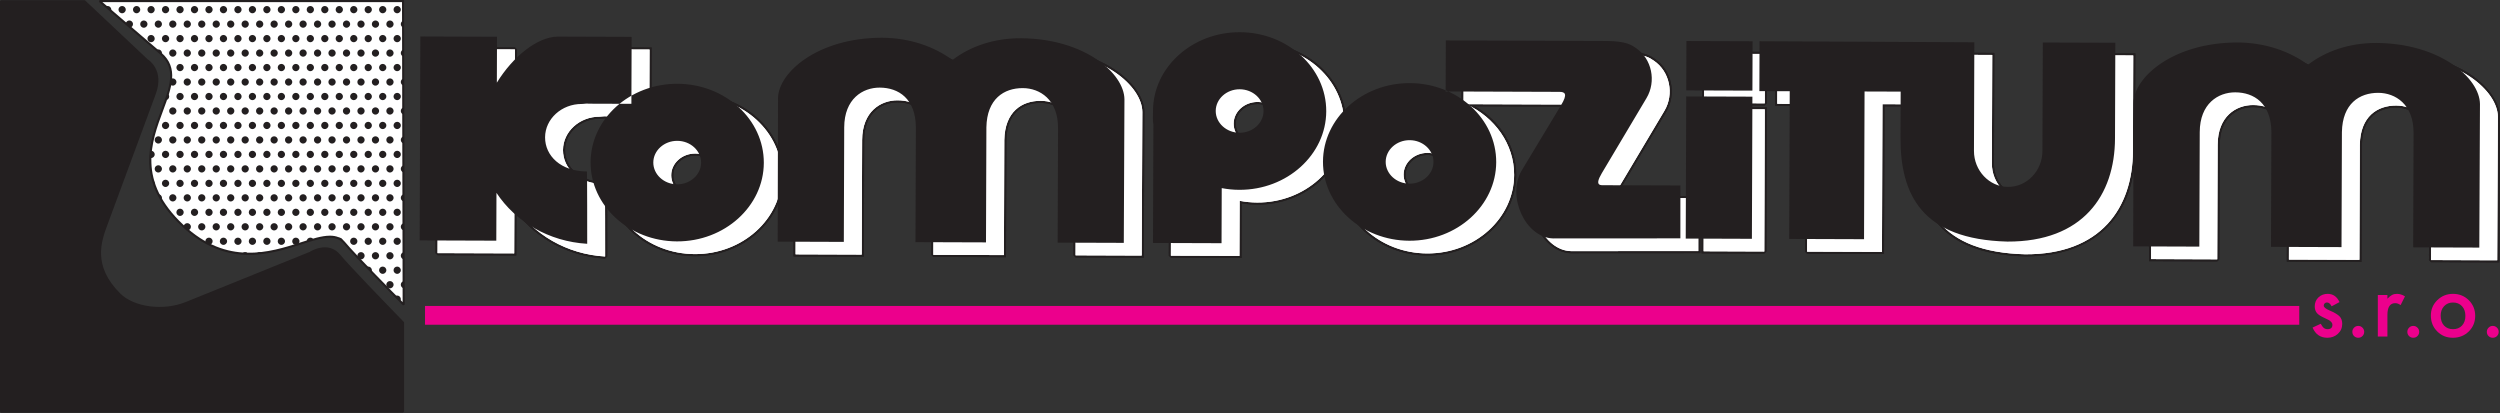 <?xml version="1.0" encoding="UTF-8" standalone="no"?>
<!DOCTYPE svg PUBLIC "-//W3C//DTD SVG 1.1//EN" "http://www.w3.org/Graphics/SVG/1.1/DTD/svg11.dtd">
<svg width="100%" height="100%" viewBox="0 0 2474 409" version="1.1" xmlns="http://www.w3.org/2000/svg" xmlns:xlink="http://www.w3.org/1999/xlink" xml:space="preserve" xmlns:serif="http://www.serif.com/" style="fill-rule:evenodd;clip-rule:evenodd;stroke-linejoin:round;stroke-miterlimit:1.414;">
    <rect x="0" y="0" width="2474" height="409" fill="#333333" stroke="none"/>
    <g transform="matrix(1,0,0,1,0,0.001)">
        <g id="Layer-1" serif:id="Layer 1" transform="matrix(4.167,0,0,4.167,0,0)">
            <g transform="matrix(1,0,0,1,20.053,97.74)">
                <path d="M0,-97.448L14.85,-83.47C14.85,-83.47 18.81,-81.191 16.716,-75.527L5.208,-44.382C3.578,-39.977 1.795,-34.373 8.317,-27.875C11.507,-24.698 18.44,-23.479 24.115,-25.772L53.58,-37.687C53.58,-37.687 57.78,-40.489 60.58,-37.064C62.513,-34.698 70.754,-26.163 75.667,-21.114L75.667,0L-19.803,0L-19.803,-97.448L0,-97.448Z" style="fill:rgb(35,31,32);"/>
            </g>
            <g transform="matrix(1,0,0,1,0.5,0.542)">
                <path d="M0,96.948L94.969,96.948L94.969,76.186C90.161,71.243 81.893,62.683 79.939,60.293C77.313,57.081 73.435,59.609 73.271,59.719L43.762,71.658C38.308,73.863 31.1,72.893 27.694,69.5C20.846,62.677 23.061,56.691 24.526,52.729L36.035,21.585C38.026,16.197 34.432,14.034 34.278,13.945L19.454,0L0,0L0,96.948ZM95.219,97.448L-0.25,97.448L-0.5,97.198L-0.5,-0.25L-0.25,-0.5L19.652,-0.5L34.574,13.546C34.587,13.546 38.641,15.975 36.503,21.758L24.995,52.903C23.574,56.745 21.426,62.55 28.046,69.146C31.324,72.412 38.29,73.33 43.574,71.195L73.039,59.28C73.038,59.274 77.417,56.418 80.326,59.976C82.277,62.364 90.607,70.984 95.398,75.911L95.469,75.983L95.469,97.198L95.219,97.448Z" style="fill:rgb(35,31,32);fill-rule:nonzero;"/>
            </g>
            <g transform="matrix(1,0,0,1,23.635,72.356)">
                <path d="M0,-72.106L14.524,-59.653C24.347,-51.231 0.605,-36.692 19.777,-18.751C36.787,-2.832 52.769,-21.24 58.175,-14.651C60.59,-11.71 72.234,0 72.234,0L72.084,-72.1L0,-72.106Z" style="fill:white;"/>
            </g>
            <g transform="matrix(1,0,0,1,78.362,16.566)">
                <path d="M0,39.401C1.472,39.401 2.701,39.834 3.642,40.981C5.759,43.559 15.131,53.04 17.256,55.182L17.108,-16.06L-54.051,-16.066L-40.04,-4.053C-35.835,-0.448 -37.583,4.235 -39.607,9.657C-42.403,17.146 -45.882,26.466 -34.778,36.857C-24.413,46.558 -14.35,43.353 -7.003,41.012C-4.313,40.156 -1.944,39.401 0,39.401M17.33,55.967C17.213,55.85 5.65,44.214 3.255,41.297C1.286,38.897 -2.306,40.04 -6.851,41.489C-14.317,43.867 -24.54,47.125 -35.12,37.222C-46.467,26.604 -42.923,17.11 -40.076,9.483C-38.037,4.02 -36.426,-0.296 -40.365,-3.673L-54.889,-16.126L-54.727,-16.566L17.607,-16.56L17.757,55.79L17.33,55.967Z" style="fill:rgb(35,31,32);fill-rule:nonzero;"/>
            </g>
            <g transform="matrix(1,0,0,1,0,51.785)">
                <rect x="100.936" y="20.873" width="445.103" height="4.459" style="fill:rgb(236,0,140);"/>
            </g>
            <g transform="matrix(1,0,0,1,405.203,48.494)">
                <path d="M0,-24.506L13.409,-24.455L13.441,-35.184L0.032,-35.236L0,-24.506ZM13.905,-23.453L-1.004,-23.51L-0.966,-35.739L-0.464,-36.238L14.445,-36.18L14.407,-23.952L13.905,-23.453ZM-106.561,-23.779C-107.94,-23.779 -109.239,-23.292 -110.219,-22.406C-111.19,-21.528 -111.728,-20.365 -111.731,-19.132C-111.736,-17.899 -111.207,-16.732 -110.242,-15.848C-109.263,-14.951 -107.959,-14.455 -106.571,-14.45L-106.55,-14.45C-103.706,-14.449 -101.389,-16.53 -101.379,-19.096C-101.371,-21.669 -103.687,-23.77 -106.541,-23.779L-106.561,-23.779ZM-106.55,-13.45L-106.575,-13.45C-108.212,-13.456 -109.754,-14.045 -110.917,-15.11C-112.093,-16.188 -112.737,-17.617 -112.731,-19.135C-112.727,-20.653 -112.073,-22.079 -110.889,-23.148C-109.725,-24.2 -108.189,-24.779 -106.561,-24.779L-106.537,-24.779C-103.132,-24.768 -100.369,-22.217 -100.379,-19.092C-100.391,-15.976 -103.156,-13.45 -106.55,-13.45M-66.197,-11.688C-67.577,-11.688 -68.876,-11.201 -69.855,-10.316C-70.827,-9.438 -71.365,-8.276 -71.369,-7.043C-71.378,-4.47 -69.063,-2.369 -66.209,-2.359L-66.188,-2.359C-63.344,-2.359 -61.026,-4.439 -61.017,-7.006C-61.013,-8.239 -61.542,-9.405 -62.508,-10.29C-63.486,-11.187 -64.789,-11.684 -66.178,-11.688L-66.197,-11.688ZM-66.188,-1.359L-66.213,-1.359C-69.618,-1.371 -72.38,-3.922 -72.369,-7.046C-72.364,-8.564 -71.709,-9.989 -70.526,-11.058C-69.362,-12.11 -67.825,-12.688 -66.197,-12.688L-66.174,-12.688C-64.537,-12.683 -62.994,-12.093 -61.832,-11.027C-60.656,-9.95 -60.012,-8.521 -60.017,-7.002C-60.028,-3.885 -62.794,-1.359 -66.188,-1.359M-240.127,-11.532C-242.972,-11.532 -245.291,-9.452 -245.3,-6.886C-245.308,-4.314 -242.994,-2.213 -240.141,-2.203L-240.121,-2.203C-237.276,-2.203 -234.958,-4.284 -234.948,-6.849C-234.943,-8.083 -235.472,-9.25 -236.438,-10.134C-237.417,-11.031 -238.72,-11.527 -240.108,-11.532L-240.127,-11.532ZM-240.12,-1.203L-240.144,-1.203C-243.548,-1.214 -246.31,-3.765 -246.3,-6.89C-246.289,-10.006 -243.521,-12.532 -240.126,-12.532L-240.104,-12.532C-238.467,-12.527 -236.925,-11.937 -235.763,-10.872C-234.586,-9.794 -233.942,-8.364 -233.948,-6.845C-233.959,-3.73 -236.727,-1.203 -240.12,-1.203M-0.114,10.683L13.297,10.733L13.4,-22.024L-0.009,-22.075L-0.114,10.683ZM13.793,11.735L-1.118,11.679L-1.007,-22.578L-0.505,-23.077L14.404,-23.02L14.295,11.237L13.793,11.735ZM-66.206,-25.241C-77.237,-25.241 -86.228,-17.115 -86.263,-7.094C-86.279,-2.251 -84.21,2.322 -80.436,5.781C-76.647,9.252 -71.612,11.174 -66.257,11.193L-66.177,11.193C-60.853,11.193 -55.835,9.308 -52.042,5.88C-48.242,2.448 -46.141,-2.11 -46.124,-6.954C-46.099,-13.893 -50.345,-20.155 -57.205,-23.298L-56.995,-24.253L-30.611,-24.162C-30.003,-24.159 -29.263,-24.079 -28.924,-23.476C-28.556,-22.82 -28.818,-21.847 -29.8,-20.22L-39.091,-4.815C-40.87,-1.844 -40.755,2.368 -38.798,5.914C-37.194,8.819 -34.679,10.587 -32.068,10.646L-2.385,10.627L-2.382,-0.932L-19.719,-0.992L-19.979,-0.988C-20.566,-0.974 -21.368,-0.954 -21.738,-1.586C-22.093,-2.191 -21.857,-3.121 -20.976,-4.602L-10.371,-22.414C-8.098,-26.21 -9.152,-31.256 -12.722,-33.664L-12.848,-33.75C-13.744,-34.359 -14.972,-35.193 -19.333,-35.244L-57.091,-35.375L-57.131,-24.03L-57.824,-23.571C-60.441,-24.669 -63.235,-25.231 -66.129,-25.241L-66.206,-25.241ZM-66.177,12.193L-66.261,12.193C-71.865,12.173 -77.139,10.159 -81.111,6.518C-85.096,2.867 -87.28,-1.969 -87.263,-7.098C-87.226,-17.668 -77.786,-26.241 -66.206,-26.241L-66.125,-26.241C-63.353,-26.231 -60.666,-25.736 -58.128,-24.769L-58.087,-36.379L-19.325,-36.244C-14.659,-36.19 -13.288,-35.258 -12.286,-34.577L-12.163,-34.494C-8.16,-31.794 -6.971,-26.145 -9.513,-21.902L-20.116,-4.09C-21.078,-2.474 -20.884,-2.106 -20.876,-2.09C-20.805,-1.968 -20.244,-1.981 -20.005,-1.988L-19.715,-1.992L-1.382,-1.928L-1.385,11.627L-32.079,11.646C-35.061,11.579 -37.896,9.618 -39.673,6.398C-41.8,2.545 -41.907,-2.058 -39.947,-5.33L-30.655,-20.736C-29.609,-22.471 -29.756,-22.915 -29.796,-22.986C-29.825,-23.038 -29.963,-23.159 -30.615,-23.162L-54.925,-23.246C-48.806,-19.714 -45.1,-13.632 -45.124,-6.95C-45.142,-1.821 -47.36,2.998 -51.371,6.622C-55.349,10.216 -60.604,12.193 -66.177,12.193M41.856,-24.25L50.433,-24.22L50.931,-23.718L50.892,-12.788C50.835,3.493 58.514,10.952 75.788,11.395L75.927,11.395C91.47,11.395 100.78,2.429 100.832,-12.613L100.909,-34.824L84.685,-34.881L84.596,-9.603C84.588,-7.204 83.683,-4.944 82.048,-3.236C80.413,-1.529 78.253,-0.59 75.962,-0.59L75.934,-0.59C71.176,-0.608 67.319,-4.678 67.337,-9.663L67.425,-34.942L17.413,-35.185L17.376,-24.336L24.585,-24.31L24.462,10.771L41.233,10.827L41.354,-23.752L41.856,-24.25ZM75.92,12.395L75.774,12.395C58.055,11.94 49.834,3.937 49.892,-12.792L49.929,-23.222L42.353,-23.248L42.229,11.831L23.958,11.769L23.46,11.267L23.581,-23.314L16.372,-23.34L16.415,-35.69L16.918,-36.188L68.429,-35.937L68.337,-9.659C68.321,-5.226 71.73,-1.606 75.938,-1.59C77.928,-1.619 79.876,-2.414 81.326,-3.928C82.782,-5.449 83.589,-7.465 83.596,-9.607L83.688,-35.885L101.913,-35.82L101.832,-12.61C101.777,3.056 92.094,12.395 75.92,12.395M-149.272,11.645L-134.564,11.696L-134.412,-21.895C-134.461,-27.65 -143.629,-35.767 -158.445,-35.899C-158.481,-35.899 -158.519,-35.899 -158.555,-35.899C-164.603,-35.899 -170.098,-34.15 -174.451,-30.836L-174.748,-30.61L-175.049,-30.83C-179.647,-34.2 -185.354,-35.992 -191.552,-36.014C-201.535,-35.995 -215.546,-30.72 -215.682,-22.172L-215.763,11.413L-201.054,11.464L-200.96,-15.233C-200.937,-22.102 -196.476,-25.172 -192.054,-25.172L-192.023,-25.172C-186.404,-25.152 -183.01,-21.462 -182.943,-15.3L-183.036,11.529L-167.289,11.582L-167.195,-15.239C-167.085,-21.39 -163.683,-25.053 -158.091,-25.053L-158.048,-25.053C-153.617,-25.038 -149.156,-21.941 -149.179,-15.054L-149.272,11.645ZM-133.569,12.7L-149.776,12.643L-150.274,12.141L-150.179,-15.057C-150.157,-21.677 -154.406,-24.041 -158.051,-24.053C-160.478,-24.073 -166.053,-23.218 -166.195,-15.228L-166.293,12.586L-183.54,12.527L-184.038,12.025L-183.943,-15.297C-184.029,-23.281 -189.624,-24.164 -192.025,-24.172L-192.053,-24.172C-195.693,-24.172 -199.938,-21.833 -199.96,-15.23L-200.058,12.468L-216.765,12.41L-216.682,-22.181C-216.586,-28.228 -207.582,-36.984 -191.553,-37.014C-185.272,-36.992 -179.476,-35.21 -174.759,-31.854C-170.251,-35.177 -164.577,-36.919 -158.438,-36.899C-142.405,-36.756 -133.464,-27.938 -133.412,-21.897L-133.569,12.7ZM-126.633,11.726L-111.352,11.778L-111.308,-0.806L-110.713,-1.295C-109.38,-1.036 -108.003,-0.902 -106.62,-0.896L-106.541,-0.896C-95.511,-0.896 -86.521,-9.022 -86.486,-19.045C-86.47,-23.888 -88.539,-28.461 -92.313,-31.92C-96.102,-35.391 -101.137,-37.313 -106.492,-37.331L-106.57,-37.331C-117.602,-37.331 -126.59,-29.206 -126.625,-19.185C-126.626,-18.892 -126.635,-18.601 -126.644,-18.312C-126.667,-17.494 -126.689,-16.721 -126.545,-15.975L-126.633,11.726ZM-110.355,12.782L-127.136,12.724L-127.635,12.222L-127.536,-15.882C-127.692,-16.639 -127.667,-17.504 -127.643,-18.341C-127.635,-18.622 -127.626,-18.904 -127.625,-19.189C-127.588,-29.759 -118.15,-38.331 -106.57,-38.331L-106.488,-38.331C-100.884,-38.312 -95.61,-36.297 -91.638,-32.657C-87.653,-29.005 -85.469,-24.17 -85.486,-19.041C-85.523,-8.469 -94.962,0.103 -106.542,0.104L-106.624,0.104C-107.866,0.098 -109.103,-0.006 -110.31,-0.206L-110.355,12.782ZM-282.628,0.044C-278.153,6.835 -270.469,11.235 -261.996,11.884C-261.994,9.029 -262.005,-1.918 -262.044,-4.265C-264.921,-4.361 -267.386,-5.232 -269.197,-6.797C-271.013,-8.366 -272.009,-10.522 -272.001,-12.866C-271.993,-15.127 -271.022,-17.25 -269.266,-18.845C-267.531,-20.421 -265.24,-21.288 -262.812,-21.288C-262.799,-21.288 -262.789,-21.291 -262.77,-21.288C-262.572,-21.288 -262.375,-21.311 -262.18,-21.333C-261.816,-21.374 -261.441,-21.418 -261.044,-21.344L-253.81,-21.329L-253.496,-20.441C-257.734,-16.994 -260.176,-12.072 -260.194,-6.938C-260.211,-2.094 -258.142,2.478 -254.366,5.937C-250.578,9.409 -245.542,11.33 -240.187,11.349L-240.108,11.349C-229.078,11.349 -220.089,3.224 -220.054,-6.798C-220.02,-16.842 -228.995,-25.046 -240.061,-25.085L-240.136,-25.085C-243.898,-25.085 -247.566,-24.129 -250.748,-22.317L-251.496,-22.753L-251.449,-36.227L-268.528,-36.287C-273.019,-36.197 -278.65,-31.896 -282.529,-25.584L-283.455,-25.847L-283.419,-36.253L-300.623,-36.312L-300.789,11.118L-283.585,11.177L-283.546,0.317L-282.628,0.044ZM-261.525,12.918C-269.968,12.428 -277.712,8.339 -282.552,1.89L-282.589,12.181L-301.292,12.116L-301.791,11.614L-301.619,-37.316L-282.915,-37.251L-282.417,-36.749L-282.449,-27.539C-278.452,-33.34 -273.007,-37.198 -268.536,-37.287L-250.445,-37.223L-250.493,-23.593C-247.317,-25.238 -243.737,-26.064 -240.057,-26.085C-228.44,-26.044 -219.018,-17.39 -219.054,-6.794C-219.091,3.777 -228.529,12.348 -240.108,12.349L-240.191,12.349C-245.795,12.329 -251.069,10.315 -255.042,6.674C-259.027,3.023 -261.212,-1.813 -261.194,-6.942C-261.176,-11.951 -258.986,-16.763 -255.143,-20.333L-261.135,-20.353C-261.475,-20.406 -261.762,-20.374 -262.068,-20.339C-262.303,-20.313 -262.54,-20.293 -262.78,-20.288L-262.812,-20.288C-264.991,-20.288 -267.043,-19.513 -268.594,-18.105C-270.139,-16.7 -270.994,-14.839 -271.001,-12.863C-271.008,-10.815 -270.135,-8.929 -268.543,-7.554C-266.815,-6.06 -264.4,-5.266 -261.56,-5.256L-261.354,-5.256L-261.207,-5.11C-261.053,-4.955 -260.952,-4.853 -260.996,12.42L-261.525,12.918ZM172.643,12.769L187.351,12.821L187.505,-20.772C187.453,-26.527 178.284,-34.644 163.47,-34.776L163.362,-34.776C157.313,-34.776 151.818,-33.026 147.465,-29.712L147.168,-29.486L146.866,-29.707C142.268,-33.076 136.561,-34.869 130.363,-34.89C120.38,-34.872 106.369,-29.597 106.234,-21.048L106.152,12.536L120.861,12.589L120.955,-14.11C120.966,-17.337 121.957,-19.976 123.822,-21.739C125.396,-23.229 127.54,-24.048 129.859,-24.048L129.893,-24.048C135.511,-24.029 138.905,-20.339 138.972,-14.177L138.878,12.652L154.625,12.706L154.718,-14.116C154.829,-20.283 158.221,-23.935 163.868,-23.93C168.299,-23.915 172.759,-20.817 172.736,-13.929L172.643,12.769ZM188.347,13.825L172.139,13.767L171.641,13.265L171.736,-13.932C171.758,-20.554 167.51,-22.918 163.864,-22.93L163.83,-22.93C161.411,-22.93 155.862,-22.058 155.718,-14.105L155.621,13.708L137.874,13.648L137.972,-14.173C137.885,-22.158 132.29,-23.04 129.889,-23.048L129.859,-23.048C127.796,-23.048 125.897,-22.326 124.509,-21.013C122.848,-19.442 121.965,-17.053 121.955,-14.106L121.859,13.093L121.357,13.591L105.15,13.533L105.234,-21.057C105.329,-27.105 114.332,-35.86 130.362,-35.89C136.642,-35.869 142.439,-34.086 147.156,-30.731C151.637,-34.033 157.229,-35.776 163.364,-35.776L163.477,-35.776C179.508,-35.633 188.45,-26.815 188.505,-20.774L188.347,13.825Z" style="fill:rgb(35,31,32);fill-rule:nonzero;"/>
            </g>
            <g transform="matrix(1,0,0,1,405.203,48.494)">
                <path d="M0,-24.506L13.409,-24.455L13.441,-35.184L0.032,-35.236L0,-24.506ZM13.905,-23.453L-1.004,-23.51L-0.966,-35.739L-0.464,-36.238L14.445,-36.18L14.407,-23.952L13.905,-23.453ZM-106.561,-23.779C-107.94,-23.779 -109.239,-23.292 -110.219,-22.406C-111.19,-21.528 -111.728,-20.365 -111.731,-19.132C-111.736,-17.899 -111.207,-16.732 -110.242,-15.848C-109.263,-14.951 -107.959,-14.455 -106.571,-14.45L-106.55,-14.45C-103.706,-14.449 -101.389,-16.53 -101.379,-19.096C-101.371,-21.669 -103.687,-23.77 -106.541,-23.779L-106.561,-23.779ZM-106.55,-13.45L-106.575,-13.45C-108.212,-13.456 -109.754,-14.045 -110.917,-15.11C-112.093,-16.188 -112.737,-17.617 -112.731,-19.135C-112.727,-20.653 -112.073,-22.079 -110.889,-23.148C-109.725,-24.2 -108.189,-24.779 -106.561,-24.779L-106.537,-24.779C-103.132,-24.768 -100.369,-22.217 -100.379,-19.092C-100.391,-15.976 -103.156,-13.45 -106.55,-13.45M-66.197,-11.688C-67.577,-11.688 -68.876,-11.201 -69.855,-10.316C-70.827,-9.438 -71.365,-8.276 -71.369,-7.043C-71.378,-4.47 -69.063,-2.369 -66.209,-2.359L-66.188,-2.359C-63.344,-2.359 -61.026,-4.439 -61.017,-7.006C-61.013,-8.239 -61.542,-9.405 -62.508,-10.29C-63.486,-11.187 -64.789,-11.684 -66.178,-11.688L-66.197,-11.688ZM-66.188,-1.359L-66.213,-1.359C-69.618,-1.371 -72.38,-3.922 -72.369,-7.046C-72.364,-8.564 -71.709,-9.989 -70.526,-11.058C-69.362,-12.11 -67.825,-12.688 -66.197,-12.688L-66.174,-12.688C-64.537,-12.683 -62.994,-12.093 -61.832,-11.027C-60.656,-9.95 -60.012,-8.521 -60.017,-7.002C-60.028,-3.885 -62.794,-1.359 -66.188,-1.359M-240.127,-11.532C-242.972,-11.532 -245.291,-9.452 -245.3,-6.886C-245.308,-4.314 -242.994,-2.213 -240.141,-2.203L-240.121,-2.203C-237.276,-2.203 -234.958,-4.284 -234.948,-6.849C-234.943,-8.083 -235.472,-9.25 -236.438,-10.134C-237.417,-11.031 -238.72,-11.527 -240.108,-11.532L-240.127,-11.532ZM-240.12,-1.203L-240.144,-1.203C-243.548,-1.214 -246.31,-3.765 -246.3,-6.89C-246.289,-10.006 -243.521,-12.532 -240.126,-12.532L-240.104,-12.532C-238.467,-12.527 -236.925,-11.937 -235.763,-10.872C-234.586,-9.794 -233.942,-8.364 -233.948,-6.845C-233.959,-3.73 -236.727,-1.203 -240.12,-1.203M-0.114,10.683L13.297,10.733L13.4,-22.024L-0.009,-22.075L-0.114,10.683ZM13.793,11.735L-1.118,11.679L-1.007,-22.578L-0.505,-23.077L14.404,-23.02L14.295,11.237L13.793,11.735ZM-66.206,-25.241C-77.237,-25.241 -86.228,-17.115 -86.263,-7.094C-86.279,-2.251 -84.21,2.322 -80.436,5.781C-76.647,9.252 -71.612,11.174 -66.257,11.193L-66.177,11.193C-60.853,11.193 -55.835,9.308 -52.042,5.88C-48.242,2.448 -46.141,-2.11 -46.124,-6.954C-46.099,-13.893 -50.345,-20.155 -57.205,-23.298L-56.995,-24.253L-30.611,-24.162C-30.003,-24.159 -29.263,-24.079 -28.924,-23.476C-28.556,-22.82 -28.818,-21.847 -29.8,-20.22L-39.091,-4.815C-40.87,-1.844 -40.755,2.368 -38.798,5.914C-37.194,8.819 -34.679,10.587 -32.068,10.646L-2.385,10.627L-2.382,-0.932L-19.719,-0.992L-19.979,-0.988C-20.566,-0.974 -21.368,-0.954 -21.738,-1.586C-22.093,-2.191 -21.857,-3.121 -20.976,-4.602L-10.371,-22.414C-8.098,-26.21 -9.152,-31.256 -12.722,-33.664L-12.848,-33.75C-13.744,-34.359 -14.972,-35.193 -19.333,-35.244L-57.091,-35.375L-57.131,-24.03L-57.824,-23.571C-60.441,-24.669 -63.235,-25.231 -66.129,-25.241L-66.206,-25.241ZM-66.177,12.193L-66.261,12.193C-71.865,12.173 -77.139,10.159 -81.111,6.518C-85.096,2.867 -87.28,-1.969 -87.263,-7.098C-87.226,-17.668 -77.786,-26.241 -66.206,-26.241L-66.125,-26.241C-63.353,-26.231 -60.666,-25.736 -58.128,-24.769L-58.087,-36.379L-19.325,-36.244C-14.659,-36.19 -13.288,-35.258 -12.286,-34.577L-12.163,-34.494C-8.16,-31.794 -6.971,-26.145 -9.513,-21.902L-20.116,-4.09C-21.078,-2.474 -20.884,-2.106 -20.876,-2.09C-20.805,-1.968 -20.244,-1.981 -20.005,-1.988L-19.715,-1.992L-1.382,-1.928L-1.385,11.627L-32.079,11.646C-35.061,11.579 -37.896,9.618 -39.673,6.398C-41.8,2.545 -41.907,-2.058 -39.947,-5.33L-30.655,-20.736C-29.609,-22.471 -29.756,-22.915 -29.796,-22.986C-29.825,-23.038 -29.963,-23.159 -30.615,-23.162L-54.925,-23.246C-48.806,-19.714 -45.1,-13.632 -45.124,-6.95C-45.142,-1.821 -47.36,2.998 -51.371,6.622C-55.349,10.216 -60.604,12.193 -66.177,12.193M41.856,-24.25L50.433,-24.22L50.931,-23.718L50.892,-12.788C50.835,3.493 58.514,10.952 75.788,11.395L75.927,11.395C91.47,11.395 100.78,2.429 100.832,-12.613L100.909,-34.824L84.685,-34.881L84.596,-9.603C84.588,-7.204 83.683,-4.944 82.048,-3.236C80.413,-1.529 78.253,-0.59 75.962,-0.59L75.934,-0.59C71.176,-0.608 67.319,-4.678 67.337,-9.663L67.425,-34.942L17.413,-35.185L17.376,-24.336L24.585,-24.31L24.462,10.771L41.233,10.827L41.354,-23.752L41.856,-24.25ZM75.92,12.395L75.774,12.395C58.055,11.94 49.834,3.937 49.892,-12.792L49.929,-23.222L42.353,-23.248L42.229,11.831L23.958,11.769L23.46,11.267L23.581,-23.314L16.372,-23.34L16.415,-35.69L16.918,-36.188L68.429,-35.937L68.337,-9.659C68.321,-5.226 71.73,-1.606 75.938,-1.59C77.928,-1.619 79.876,-2.414 81.326,-3.928C82.782,-5.449 83.589,-7.465 83.596,-9.607L83.688,-35.885L101.913,-35.82L101.832,-12.61C101.777,3.056 92.094,12.395 75.92,12.395M-149.272,11.645L-134.564,11.696L-134.412,-21.895C-134.461,-27.65 -143.629,-35.767 -158.445,-35.899C-158.481,-35.899 -158.519,-35.899 -158.555,-35.899C-164.603,-35.899 -170.098,-34.15 -174.451,-30.836L-174.748,-30.61L-175.049,-30.83C-179.647,-34.2 -185.354,-35.992 -191.552,-36.014C-201.535,-35.995 -215.546,-30.72 -215.682,-22.172L-215.763,11.413L-201.054,11.464L-200.96,-15.233C-200.937,-22.102 -196.476,-25.172 -192.054,-25.172L-192.023,-25.172C-186.404,-25.152 -183.01,-21.462 -182.943,-15.3L-183.036,11.529L-167.289,11.582L-167.195,-15.239C-167.085,-21.39 -163.683,-25.053 -158.091,-25.053L-158.048,-25.053C-153.617,-25.038 -149.156,-21.941 -149.179,-15.054L-149.272,11.645ZM-133.569,12.7L-149.776,12.643L-150.274,12.141L-150.179,-15.057C-150.157,-21.677 -154.406,-24.041 -158.051,-24.053C-160.478,-24.073 -166.053,-23.218 -166.195,-15.228L-166.293,12.586L-183.54,12.527L-184.038,12.025L-183.943,-15.297C-184.029,-23.281 -189.624,-24.164 -192.025,-24.172L-192.053,-24.172C-195.693,-24.172 -199.938,-21.833 -199.96,-15.23L-200.058,12.468L-216.765,12.41L-216.682,-22.181C-216.586,-28.228 -207.582,-36.984 -191.553,-37.014C-185.272,-36.992 -179.476,-35.21 -174.759,-31.854C-170.251,-35.177 -164.577,-36.919 -158.438,-36.899C-142.405,-36.756 -133.464,-27.938 -133.412,-21.897L-133.569,12.7ZM-126.633,11.726L-111.352,11.778L-111.308,-0.806L-110.713,-1.295C-109.38,-1.036 -108.003,-0.902 -106.62,-0.896L-106.541,-0.896C-95.511,-0.896 -86.521,-9.022 -86.486,-19.045C-86.47,-23.888 -88.539,-28.461 -92.313,-31.92C-96.102,-35.391 -101.137,-37.313 -106.492,-37.331L-106.57,-37.331C-117.602,-37.331 -126.59,-29.206 -126.625,-19.185C-126.626,-18.892 -126.635,-18.601 -126.644,-18.312C-126.667,-17.494 -126.689,-16.721 -126.545,-15.975L-126.633,11.726ZM-110.355,12.782L-127.136,12.724L-127.635,12.222L-127.536,-15.882C-127.692,-16.639 -127.667,-17.504 -127.643,-18.341C-127.635,-18.622 -127.626,-18.904 -127.625,-19.189C-127.588,-29.759 -118.15,-38.331 -106.57,-38.331L-106.488,-38.331C-100.884,-38.312 -95.61,-36.297 -91.638,-32.657C-87.653,-29.005 -85.469,-24.17 -85.486,-19.041C-85.523,-8.469 -94.962,0.103 -106.542,0.104L-106.624,0.104C-107.866,0.098 -109.103,-0.006 -110.31,-0.206L-110.355,12.782ZM-282.628,0.044C-278.153,6.835 -270.469,11.235 -261.996,11.884C-261.994,9.029 -262.005,-1.918 -262.044,-4.265C-264.921,-4.361 -267.386,-5.232 -269.197,-6.797C-271.013,-8.366 -272.009,-10.522 -272.001,-12.866C-271.993,-15.127 -271.022,-17.25 -269.266,-18.845C-267.531,-20.421 -265.24,-21.288 -262.812,-21.288C-262.799,-21.288 -262.789,-21.291 -262.77,-21.288C-262.572,-21.288 -262.375,-21.311 -262.18,-21.333C-261.816,-21.374 -261.441,-21.418 -261.044,-21.344L-253.81,-21.329L-253.496,-20.441C-257.734,-16.994 -260.176,-12.072 -260.194,-6.938C-260.211,-2.094 -258.142,2.478 -254.366,5.937C-250.578,9.409 -245.542,11.33 -240.187,11.349L-240.108,11.349C-229.078,11.349 -220.089,3.224 -220.054,-6.798C-220.02,-16.842 -228.995,-25.046 -240.061,-25.085L-240.136,-25.085C-243.898,-25.085 -247.566,-24.129 -250.748,-22.317L-251.496,-22.753L-251.449,-36.227L-268.528,-36.287C-273.019,-36.197 -278.65,-31.896 -282.529,-25.584L-283.455,-25.847L-283.419,-36.253L-300.623,-36.312L-300.789,11.118L-283.585,11.177L-283.546,0.317L-282.628,0.044ZM-261.525,12.918C-269.968,12.428 -277.712,8.339 -282.552,1.89L-282.589,12.181L-301.292,12.116L-301.791,11.614L-301.619,-37.316L-282.915,-37.251L-282.417,-36.749L-282.449,-27.539C-278.452,-33.34 -273.007,-37.198 -268.536,-37.287L-250.445,-37.223L-250.493,-23.593C-247.317,-25.238 -243.737,-26.064 -240.057,-26.085C-228.44,-26.044 -219.018,-17.39 -219.054,-6.794C-219.091,3.777 -228.529,12.348 -240.108,12.349L-240.191,12.349C-245.795,12.329 -251.069,10.315 -255.042,6.674C-259.027,3.023 -261.212,-1.813 -261.194,-6.942C-261.176,-11.951 -258.986,-16.763 -255.143,-20.333L-261.135,-20.353C-261.475,-20.406 -261.762,-20.374 -262.068,-20.339C-262.303,-20.313 -262.54,-20.293 -262.78,-20.288L-262.812,-20.288C-264.991,-20.288 -267.043,-19.513 -268.594,-18.105C-270.139,-16.7 -270.994,-14.839 -271.001,-12.863C-271.008,-10.815 -270.135,-8.929 -268.543,-7.554C-266.815,-6.06 -264.4,-5.266 -261.56,-5.256L-261.354,-5.256L-261.207,-5.11C-261.053,-4.955 -260.952,-4.853 -260.996,12.42L-261.525,12.918ZM172.643,12.769L187.351,12.821L187.505,-20.772C187.453,-26.527 178.284,-34.644 163.47,-34.776L163.362,-34.776C157.313,-34.776 151.818,-33.026 147.465,-29.712L147.168,-29.486L146.866,-29.707C142.268,-33.076 136.561,-34.869 130.363,-34.89C120.38,-34.872 106.369,-29.597 106.234,-21.048L106.152,12.536L120.861,12.589L120.955,-14.11C120.966,-17.337 121.957,-19.976 123.822,-21.739C125.396,-23.229 127.54,-24.048 129.859,-24.048L129.893,-24.048C135.511,-24.029 138.905,-20.339 138.972,-14.177L138.878,12.652L154.625,12.706L154.718,-14.116C154.829,-20.283 158.221,-23.935 163.868,-23.93C168.299,-23.915 172.759,-20.817 172.736,-13.929L172.643,12.769ZM188.347,13.825L172.139,13.767L171.641,13.265L171.736,-13.932C171.758,-20.554 167.51,-22.918 163.864,-22.93L163.83,-22.93C161.411,-22.93 155.862,-22.058 155.718,-14.105L155.621,13.708L137.874,13.648L137.972,-14.173C137.885,-22.158 132.29,-23.04 129.889,-23.048L129.859,-23.048C127.796,-23.048 125.897,-22.326 124.509,-21.013C122.848,-19.442 121.965,-17.053 121.955,-14.106L121.859,13.093L121.357,13.591L105.15,13.533L105.234,-21.057C105.329,-27.105 114.332,-35.86 130.362,-35.89C136.642,-35.869 142.439,-34.086 147.156,-30.731C151.637,-34.033 157.229,-35.776 163.364,-35.776L163.477,-35.776C179.508,-35.633 188.45,-26.815 188.505,-20.774L188.347,13.825Z" style="fill:rgb(35,31,32);fill-rule:nonzero;"/>
            </g>
            <g transform="matrix(1,0,0,1,165.097,35.978)">
                <path d="M0,0.483C3.126,0.494 5.669,2.822 5.658,5.668C5.647,8.512 3.09,10.823 -0.036,10.812C-3.163,10.802 -5.703,8.473 -5.694,5.627C-5.684,2.783 -3.126,0.473 0,0.483M173.93,0.327C177.058,0.337 179.599,2.667 179.589,5.512C179.579,8.356 177.021,10.668 173.895,10.656C170.767,10.646 168.227,8.317 168.237,5.471C168.247,2.627 170.804,0.316 173.93,0.327M133.567,-11.764C136.695,-11.753 139.236,-9.423 139.227,-6.579C139.216,-3.735 136.659,-1.423 133.533,-1.434C130.405,-1.445 127.864,-3.774 127.875,-6.618C127.883,-9.464 130.441,-11.774 133.567,-11.764M112.971,24.739L129.252,24.795L129.298,11.712C130.65,11.974 132.051,12.113 133.484,12.119C144.814,12.159 154.083,3.782 154.12,-6.527C154.156,-16.837 144.946,-25.277 133.616,-25.316C122.286,-25.355 113.017,-16.979 112.98,-6.671C112.976,-5.543 112.862,-4.439 113.07,-3.365L112.971,24.739ZM82.057,-12.038C77.6,-12.053 73.532,-9.491 73.411,-2.722L73.315,24.6L71.869,24.595L56.568,24.542L56.663,-2.779C56.59,-9.55 52.539,-12.141 48.083,-12.157L48.082,-12.157C44.041,-12.17 39.668,-9.497 39.646,-2.716C39.614,6.351 39.582,15.417 39.55,24.482L23.842,24.427L23.924,-9.664C24.021,-15.754 33.337,-23.97 48.554,-23.998L48.556,-23.998C55.077,-23.976 60.898,-21.982 65.353,-18.718C69.601,-21.952 75.144,-23.906 81.666,-23.883C96.883,-23.748 106.142,-15.468 106.194,-9.377L106.04,24.713L90.332,24.658C90.363,15.593 90.396,6.526 90.427,-2.54C90.45,-9.321 86.097,-12.024 82.057,-12.038M403.972,-10.915C399.514,-10.93 395.447,-8.368 395.324,-1.599L395.229,25.723L393.784,25.719L378.482,25.665L378.578,-1.656C378.504,-8.427 374.454,-11.018 369.997,-11.033C365.955,-11.047 361.583,-8.374 361.561,-1.592C361.529,7.474 361.498,16.54 361.465,25.607L345.757,25.55L345.84,-8.54C345.936,-14.629 355.252,-22.847 370.469,-22.875L370.471,-22.875C376.992,-22.852 382.813,-20.859 387.268,-17.595C391.516,-20.829 397.058,-22.783 403.581,-22.76C418.797,-22.625 428.056,-14.344 428.111,-8.254L427.955,25.838L412.247,25.782C412.279,16.718 412.31,7.651 412.342,-1.415C412.365,-8.196 408.012,-10.901 403.972,-10.915M227.664,-21.564C231.44,-19.017 232.566,-13.653 230.165,-9.643L219.56,8.17C217.657,11.366 219.399,11.019 220.389,11.023L238.224,11.085L238.221,23.643L208.027,23.661C201.405,23.513 196.89,13.615 200.587,7.442L209.878,-7.963C211.544,-10.725 210.8,-11.141 209.493,-11.147L183.109,-11.238C189.863,-8.143 194.508,-1.762 194.482,5.564C194.446,15.873 185.176,24.248 173.847,24.208C162.517,24.169 153.307,15.729 153.343,5.42C153.379,-4.89 162.649,-13.265 173.979,-13.225C177.007,-13.215 179.884,-12.603 182.475,-11.517L182.517,-23.362L220.779,-23.228C225.493,-23.174 226.708,-22.206 227.664,-21.564M239.64,-23.223L254.049,-23.166L254.013,-11.438L239.604,-11.493L239.64,-23.223ZM239.599,-10.061L254.008,-10.007L253.901,23.75L239.49,23.696L239.599,-10.061ZM281.96,-11.235L281.837,23.845L264.066,23.784L264.189,-11.297L256.98,-11.323L257.021,-23.172L308.033,-22.924L307.943,2.855C307.926,7.553 311.571,11.408 316.042,11.425C320.514,11.44 324.186,7.603 324.202,2.91L324.292,-22.868L341.517,-22.807L341.438,-0.096C341.391,13.431 333.788,24.472 315.882,24.41L315.881,24.41C295.581,23.889 290.451,13.253 290.498,-0.275L290.537,-11.205L281.96,-11.235ZM-10.841,-24.209L-10.89,-10.236C-7.715,-12.043 -3.963,-13.083 0.047,-13.069C11.377,-13.03 20.587,-4.59 20.552,5.72C20.516,16.027 11.247,24.404 -0.083,24.364C-11.413,24.325 -20.625,15.885 -20.588,5.576C-20.568,0.063 -17.908,-4.896 -13.705,-8.313L-21.028,-8.337C-21.56,-8.434 -22.11,-8.271 -22.673,-8.272C-27.461,-8.289 -31.38,-4.729 -31.395,-0.349C-31.41,4.032 -27.678,7.738 -21.456,7.759C-21.395,7.759 -21.387,23.801 -21.39,24.935C-30.505,24.405 -38.427,19.683 -42.94,12.835L-42.981,24.194L-61.185,24.131L-61.015,-24.299L-42.811,-24.235L-42.849,-13.33C-39.069,-19.481 -33.31,-24.174 -28.42,-24.271L-10.841,-24.209Z" style="fill:white;"/>
            </g>
            <g transform="matrix(1,0,0,1,165.097,35.978)">
                <path d="M0,0.483C3.126,0.494 5.669,2.822 5.658,5.668C5.647,8.512 3.09,10.823 -0.036,10.812C-3.163,10.802 -5.703,8.473 -5.694,5.627C-5.684,2.783 -3.126,0.473 0,0.483M173.93,0.327C177.058,0.337 179.599,2.667 179.589,5.512C179.579,8.356 177.021,10.668 173.895,10.656C170.767,10.646 168.227,8.317 168.237,5.471C168.247,2.627 170.804,0.316 173.93,0.327M133.567,-11.764C136.695,-11.753 139.236,-9.423 139.227,-6.579C139.216,-3.735 136.659,-1.423 133.533,-1.434C130.405,-1.445 127.864,-3.774 127.875,-6.618C127.883,-9.464 130.441,-11.774 133.567,-11.764M112.971,24.739L129.252,24.795L129.298,11.712C130.65,11.974 132.051,12.113 133.484,12.119C144.814,12.159 154.083,3.782 154.12,-6.527C154.156,-16.837 144.946,-25.277 133.616,-25.316C122.286,-25.355 113.017,-16.979 112.98,-6.671C112.976,-5.543 112.862,-4.439 113.07,-3.365L112.971,24.739ZM82.057,-12.038C77.6,-12.053 73.532,-9.491 73.411,-2.722L73.315,24.6L71.869,24.595L56.568,24.542L56.663,-2.779C56.59,-9.55 52.539,-12.141 48.083,-12.157L48.082,-12.157C44.041,-12.17 39.668,-9.497 39.646,-2.716C39.614,6.351 39.582,15.417 39.55,24.482L23.842,24.427L23.924,-9.664C24.021,-15.754 33.337,-23.97 48.554,-23.998L48.556,-23.998C55.077,-23.976 60.898,-21.982 65.353,-18.718C69.601,-21.952 75.144,-23.906 81.666,-23.883C96.883,-23.748 106.142,-15.468 106.194,-9.377L106.04,24.713L90.332,24.658C90.363,15.593 90.396,6.526 90.427,-2.54C90.45,-9.321 86.097,-12.024 82.057,-12.038M403.972,-10.915C399.514,-10.93 395.447,-8.368 395.324,-1.599L395.229,25.723L393.784,25.719L378.482,25.665L378.578,-1.656C378.504,-8.427 374.454,-11.018 369.997,-11.033C365.955,-11.047 361.583,-8.374 361.561,-1.592C361.529,7.474 361.498,16.54 361.465,25.607L345.757,25.55L345.84,-8.54C345.936,-14.629 355.252,-22.847 370.469,-22.875L370.471,-22.875C376.992,-22.852 382.813,-20.859 387.268,-17.595C391.516,-20.829 397.058,-22.783 403.581,-22.76C418.797,-22.625 428.056,-14.344 428.111,-8.254L427.955,25.838L412.247,25.782C412.279,16.718 412.31,7.651 412.342,-1.415C412.365,-8.196 408.012,-10.901 403.972,-10.915M227.664,-21.564C231.44,-19.017 232.566,-13.653 230.165,-9.643L219.56,8.17C217.657,11.366 219.399,11.019 220.389,11.023L238.224,11.085L238.221,23.643L208.027,23.661C201.405,23.513 196.89,13.615 200.587,7.442L209.878,-7.963C211.544,-10.725 210.8,-11.141 209.493,-11.147L183.109,-11.238C189.863,-8.143 194.508,-1.762 194.482,5.564C194.446,15.873 185.176,24.248 173.847,24.208C162.517,24.169 153.307,15.729 153.343,5.42C153.379,-4.89 162.649,-13.265 173.979,-13.225C177.007,-13.215 179.884,-12.603 182.475,-11.517L182.517,-23.362L220.779,-23.228C225.493,-23.174 226.708,-22.206 227.664,-21.564M239.64,-23.223L254.049,-23.166L254.013,-11.438L239.604,-11.493L239.64,-23.223ZM239.599,-10.061L254.008,-10.007L253.901,23.75L239.49,23.696L239.599,-10.061ZM281.96,-11.235L281.837,23.845L264.066,23.784L264.189,-11.297L256.98,-11.323L257.021,-23.172L308.033,-22.924L307.943,2.855C307.926,7.553 311.571,11.408 316.042,11.425C320.514,11.44 324.186,7.603 324.202,2.91L324.292,-22.868L341.517,-22.807L341.438,-0.096C341.391,13.431 333.788,24.472 315.882,24.41L315.881,24.41C295.581,23.889 290.451,13.253 290.498,-0.275L290.537,-11.205L281.96,-11.235ZM-10.841,-24.209L-10.89,-10.236C-7.715,-12.043 -3.963,-13.083 0.047,-13.069C11.377,-13.03 20.587,-4.59 20.552,5.72C20.516,16.027 11.247,24.404 -0.083,24.364C-11.413,24.325 -20.625,15.885 -20.588,5.576C-20.568,0.063 -17.908,-4.896 -13.705,-8.313L-21.028,-8.337C-21.56,-8.434 -22.11,-8.271 -22.673,-8.272C-27.461,-8.289 -31.38,-4.729 -31.395,-0.349C-31.41,4.032 -27.678,7.738 -21.456,7.759C-21.395,7.759 -21.387,23.801 -21.39,24.935C-30.505,24.405 -38.427,19.683 -42.94,12.835L-42.981,24.194L-61.185,24.131L-61.015,-24.299L-42.811,-24.235L-42.849,-13.33C-39.069,-19.481 -33.31,-24.174 -28.42,-24.271L-10.841,-24.209Z" style="fill:white;"/>
            </g>
            <g transform="matrix(1,0,0,1,150.003,57.653)">
                <path d="M0,-48.9L-0.056,-32.995L-10.187,-33.029C-10.721,-33.127 -11.27,-32.961 -11.832,-32.964C-16.621,-32.981 -20.54,-29.421 -20.554,-25.04C-20.57,-20.66 -16.836,-16.953 -10.614,-16.932C-10.554,-16.932 -10.546,-0.89 -10.551,0.243C-19.666,-0.285 -27.585,-5.008 -32.099,-11.857L-32.14,-0.496L-50.343,-0.56L-50.175,-48.989L-31.97,-48.925L-32.008,-38.02C-28.228,-44.171 -22.469,-48.866 -17.579,-48.962L0,-48.9ZM10.841,-24.207C13.967,-24.197 16.508,-21.868 16.5,-19.024C16.489,-16.178 13.931,-13.868 10.805,-13.878C7.679,-13.889 5.136,-16.219 5.147,-19.063C5.156,-21.907 7.715,-24.219 10.841,-24.207M10.888,-37.759C22.218,-37.72 31.428,-29.28 31.392,-18.971C31.357,-8.663 22.086,-0.286 10.758,-0.326C-0.572,-0.365 -9.784,-8.807 -9.747,-19.115C-9.711,-29.424 -0.441,-37.8 10.888,-37.759M92.898,-36.729L92.896,-36.729C88.44,-36.745 84.373,-34.183 84.25,-27.412L84.155,-0.091L82.71,-0.097L82.71,-0.096L67.408,-0.149L67.503,-27.47C67.431,-34.241 63.38,-36.832 58.922,-36.847C54.88,-36.862 50.51,-34.188 50.485,-27.406C50.454,-18.341 50.423,-9.275 50.392,-0.209L34.683,-0.264L34.765,-34.356C34.862,-40.444 44.179,-48.66 59.396,-48.691C65.917,-48.668 71.739,-46.672 76.194,-43.41C80.442,-46.642 85.984,-48.598 92.507,-48.575C107.724,-48.439 116.982,-40.158 117.036,-34.068L116.881,0.022L101.173,-0.031C101.205,-9.098 101.236,-18.164 101.267,-27.231C101.291,-34.012 96.938,-36.715 92.898,-36.729M144.409,-36.454C147.535,-36.443 150.077,-34.115 150.067,-31.271C150.057,-28.425 147.5,-26.114 144.372,-26.125C141.246,-26.136 138.705,-28.464 138.714,-31.31C138.725,-34.154 141.282,-36.465 144.409,-36.454M123.813,0.047L140.094,0.104L140.139,-12.979C141.492,-12.718 142.891,-12.577 144.325,-12.573C155.655,-12.533 164.924,-20.908 164.96,-31.218C164.997,-41.527 155.786,-49.967 144.456,-50.006C133.126,-50.046 123.856,-41.671 123.822,-31.362C123.817,-30.234 123.703,-29.13 123.911,-28.055L123.813,0.047ZM184.771,-24.365C187.897,-24.353 190.44,-22.024 190.429,-19.18C190.42,-16.336 187.863,-14.024 184.735,-14.034C181.609,-14.045 179.068,-16.375 179.077,-19.219C179.087,-22.064 181.645,-24.376 184.771,-24.365M184.818,-37.916C196.148,-37.877 205.36,-29.436 205.324,-19.129C205.287,-8.819 196.017,-0.442 184.688,-0.483C173.358,-0.522 164.148,-8.962 164.184,-19.271C164.219,-29.58 173.49,-37.955 184.818,-37.916M238.504,-46.256L238.504,-46.254C242.281,-43.707 243.408,-38.343 241.006,-34.335L230.401,-16.521C228.499,-13.325 230.24,-13.672 231.23,-13.669L249.065,-13.607L249.062,-1.048L218.868,-1.029C212.246,-1.18 207.731,-11.076 211.427,-17.25L220.719,-32.655C222.385,-35.416 221.641,-35.833 220.334,-35.837L193.314,-35.931L193.357,-48.054L231.62,-47.921C236.333,-47.864 237.549,-46.899 238.504,-46.256M250.45,-34.753L266.166,-34.699L266.047,-0.94L250.332,-0.996L250.45,-34.753ZM250.495,-47.913L266.21,-47.858L266.169,-36.129L250.455,-36.183L250.495,-47.913ZM292.801,-35.925L292.678,-0.846L274.907,-0.908L275.03,-35.987L267.821,-36.013L267.862,-47.863L318.874,-47.616L318.784,-21.836C318.767,-17.139 322.413,-13.282 326.883,-13.267C331.356,-13.251 335.026,-17.088 335.042,-21.78L335.133,-47.558L352.358,-47.499L352.279,-24.788C352.231,-11.26 344.628,-0.218 326.724,-0.28L326.722,-0.28C306.42,-0.802 301.292,-11.437 301.338,-24.965L301.376,-35.896L292.801,-35.925ZM414.813,-35.605C410.356,-35.622 406.287,-33.06 406.166,-26.289L406.07,1.032L404.625,1.026L404.625,1.028L389.323,0.975L389.418,-26.346C389.344,-33.117 385.293,-35.708 380.837,-35.724C376.795,-35.737 372.424,-33.064 372.402,-26.284C372.371,-17.218 372.338,-8.152 372.306,0.914L356.598,0.859L356.68,-33.231C356.777,-39.321 366.093,-47.537 381.311,-47.567L381.312,-47.567C387.833,-47.545 393.655,-45.549 398.109,-42.285C402.357,-45.519 407.9,-47.475 414.422,-47.452C429.639,-47.316 438.896,-39.035 438.951,-32.944L438.796,1.146L423.087,1.092C423.12,-7.975 423.152,-17.041 423.183,-26.107C423.207,-32.888 418.853,-35.591 414.813,-35.605" style="fill:rgb(35,31,32);"/>
            </g>
            <g transform="matrix(1,0,0,1,92.605,6.199)">
                <path d="M0,60.546C0.476,60.546 0.864,60.935 0.864,61.41C0.864,61.885 0.476,62.274 0,62.274C-0.476,62.274 -0.864,61.885 -0.864,61.41C-0.864,60.935 -0.476,60.546 0,60.546M1.719,57.108C2.195,57.108 2.582,57.496 2.582,57.972C2.582,58.448 2.195,58.836 1.719,58.836C1.244,58.836 0.855,58.448 0.855,57.972C0.855,57.496 1.244,57.108 1.719,57.108M-1.719,57.108C-1.243,57.108 -0.855,57.496 -0.855,57.972C-0.855,58.448 -1.243,58.836 -1.719,58.836C-2.195,58.836 -2.583,58.448 -2.583,57.972C-2.583,57.496 -2.195,57.108 -1.719,57.108M0,53.669C0.476,53.669 0.864,54.058 0.864,54.533C0.864,55.01 0.476,55.398 0,55.398C-0.476,55.398 -0.864,55.01 -0.864,54.533C-0.864,54.058 -0.476,53.669 0,53.669M1.719,50.233C2.195,50.233 2.582,50.62 2.582,51.095C2.582,51.571 2.195,51.959 1.719,51.959C1.244,51.959 0.855,51.571 0.855,51.095C0.855,50.62 1.244,50.233 1.719,50.233M-3.438,53.669C-2.962,53.669 -2.574,54.058 -2.574,54.533C-2.574,55.01 -2.962,55.398 -3.438,55.398C-3.915,55.398 -4.302,55.01 -4.302,54.533C-4.302,54.058 -3.915,53.669 -3.438,53.669M-1.719,50.233C-1.243,50.233 -0.855,50.62 -0.855,51.095C-0.855,51.571 -1.243,51.959 -1.719,51.959C-2.195,51.959 -2.583,51.571 -2.583,51.095C-2.583,50.62 -2.195,50.233 -1.719,50.233M0,46.794C0.476,46.794 0.864,47.182 0.864,47.658C0.864,48.134 0.476,48.523 0,48.523C-0.476,48.523 -0.864,48.134 -0.864,47.658C-0.864,47.182 -0.476,46.794 0,46.794M1.719,43.356C2.195,43.356 2.582,43.744 2.582,44.22C2.582,44.695 2.195,45.084 1.719,45.084C1.244,45.084 0.855,44.695 0.855,44.22C0.855,43.744 1.244,43.356 1.719,43.356M-5.158,50.233C-4.682,50.233 -4.293,50.62 -4.293,51.095C-4.293,51.571 -4.682,51.959 -5.158,51.959C-5.634,51.959 -6.02,51.571 -6.02,51.095C-6.02,50.62 -5.634,50.233 -5.158,50.233M-3.438,46.794C-2.962,46.794 -2.574,47.182 -2.574,47.658C-2.574,48.134 -2.962,48.523 -3.438,48.523C-3.915,48.523 -4.302,48.134 -4.302,47.658C-4.302,47.182 -3.915,46.794 -3.438,46.794M-1.719,43.356C-1.243,43.356 -0.855,43.744 -0.855,44.22C-0.855,44.695 -1.243,45.084 -1.719,45.084C-2.195,45.084 -2.583,44.695 -2.583,44.22C-2.583,43.744 -2.195,43.356 -1.719,43.356M0,39.919C0.476,39.919 0.864,40.307 0.864,40.781C0.864,41.257 0.476,41.645 0,41.645C-0.476,41.645 -0.864,41.257 -0.864,40.781C-0.864,40.307 -0.476,39.919 0,39.919M1.719,36.48C2.195,36.48 2.582,36.868 2.582,37.344C2.582,37.818 2.195,38.207 1.719,38.207C1.244,38.207 0.855,37.818 0.855,37.344C0.855,36.868 1.244,36.48 1.719,36.48M-8.594,50.233C-8.12,50.233 -7.732,50.62 -7.732,51.095C-7.732,51.571 -8.12,51.959 -8.594,51.959C-9.07,51.959 -9.458,51.571 -9.458,51.095C-9.458,50.62 -9.07,50.233 -8.594,50.233M-6.877,46.794C-6.401,46.794 -6.013,47.182 -6.013,47.658C-6.013,48.134 -6.401,48.523 -6.877,48.523C-7.351,48.523 -7.739,48.134 -7.739,47.658C-7.739,47.182 -7.351,46.794 -6.877,46.794M-5.158,43.356C-4.682,43.356 -4.293,43.744 -4.293,44.22C-4.293,44.695 -4.682,45.084 -5.158,45.084C-5.634,45.084 -6.02,44.695 -6.02,44.22C-6.02,43.744 -5.634,43.356 -5.158,43.356M-3.438,39.919C-2.962,39.919 -2.574,40.307 -2.574,40.781C-2.574,41.257 -2.962,41.645 -3.438,41.645C-3.915,41.645 -4.302,41.257 -4.302,40.781C-4.302,40.307 -3.915,39.919 -3.438,39.919M-1.719,36.48C-1.243,36.48 -0.855,36.868 -0.855,37.344C-0.855,37.818 -1.243,38.207 -1.719,38.207C-2.195,38.207 -2.583,37.818 -2.583,37.344C-2.583,36.868 -2.195,36.48 -1.719,36.48M0,33.042C0.476,33.042 0.864,33.43 0.864,33.906C0.864,34.382 0.476,34.77 0,34.77C-0.476,34.77 -0.864,34.382 -0.864,33.906C-0.864,33.43 -0.476,33.042 0,33.042M1.719,29.603C2.195,29.603 2.582,29.991 2.582,30.467C2.582,30.943 2.195,31.331 1.719,31.331C1.244,31.331 0.855,30.943 0.855,30.467C0.855,29.991 1.244,29.603 1.719,29.603M-10.313,46.794C-9.838,46.794 -9.451,47.182 -9.451,47.658C-9.451,48.134 -9.838,48.523 -10.313,48.523C-10.79,48.523 -11.178,48.134 -11.178,47.658C-11.178,47.182 -10.79,46.794 -10.313,46.794M-8.594,43.356C-8.12,43.356 -7.732,43.744 -7.732,44.22C-7.732,44.695 -8.12,45.084 -8.594,45.084C-9.07,45.084 -9.458,44.695 -9.458,44.22C-9.458,43.744 -9.07,43.356 -8.594,43.356M-6.877,39.919C-6.401,39.919 -6.013,40.307 -6.013,40.781C-6.013,41.257 -6.401,41.645 -6.877,41.645C-7.351,41.645 -7.739,41.257 -7.739,40.781C-7.739,40.307 -7.351,39.919 -6.877,39.919M-5.158,36.48C-4.682,36.48 -4.293,36.868 -4.293,37.344C-4.293,37.818 -4.682,38.207 -5.158,38.207C-5.634,38.207 -6.02,37.818 -6.02,37.344C-6.02,36.868 -5.634,36.48 -5.158,36.48M-3.438,33.042C-2.962,33.042 -2.574,33.43 -2.574,33.906C-2.574,34.382 -2.962,34.77 -3.438,34.77C-3.915,34.77 -4.302,34.382 -4.302,33.906C-4.302,33.43 -3.915,33.042 -3.438,33.042M-1.719,29.603C-1.243,29.603 -0.855,29.991 -0.855,30.467C-0.855,30.943 -1.243,31.331 -1.719,31.331C-2.195,31.331 -2.583,30.943 -2.583,30.467C-2.583,29.991 -2.195,29.603 -1.719,29.603M0,26.166C0.476,26.166 0.864,26.554 0.864,27.029C0.864,27.504 0.476,27.893 0,27.893C-0.476,27.893 -0.864,27.504 -0.864,27.029C-0.864,26.554 -0.476,26.166 0,26.166M1.719,22.728C2.195,22.728 2.582,23.116 2.582,23.592C2.582,24.068 2.195,24.456 1.719,24.456C1.244,24.456 0.855,24.068 0.855,23.592C0.855,23.116 1.244,22.728 1.719,22.728M-13.752,46.794C-13.276,46.794 -12.888,47.182 -12.888,47.658C-12.888,48.134 -13.276,48.523 -13.752,48.523C-14.228,48.523 -14.616,48.134 -14.616,47.658C-14.616,47.182 -14.228,46.794 -13.752,46.794M-12.033,43.356C-11.557,43.356 -11.169,43.744 -11.169,44.22C-11.169,44.695 -11.557,45.084 -12.033,45.084C-12.509,45.084 -12.897,44.695 -12.897,44.22C-12.897,43.744 -12.509,43.356 -12.033,43.356M-10.313,39.919C-9.838,39.919 -9.451,40.307 -9.451,40.781C-9.451,41.257 -9.838,41.645 -10.313,41.645C-10.79,41.645 -11.178,41.257 -11.178,40.781C-11.178,40.307 -10.79,39.919 -10.313,39.919M-8.594,36.48C-8.12,36.48 -7.732,36.868 -7.732,37.344C-7.732,37.818 -8.12,38.207 -8.594,38.207C-9.07,38.207 -9.458,37.818 -9.458,37.344C-9.458,36.868 -9.07,36.48 -8.594,36.48M-6.877,33.042C-6.401,33.042 -6.013,33.43 -6.013,33.906C-6.013,34.382 -6.401,34.77 -6.877,34.77C-7.351,34.77 -7.739,34.382 -7.739,33.906C-7.739,33.43 -7.351,33.042 -6.877,33.042M-5.158,29.603C-4.682,29.603 -4.293,29.991 -4.293,30.467C-4.293,30.943 -4.682,31.331 -5.158,31.331C-5.634,31.331 -6.02,30.943 -6.02,30.467C-6.02,29.991 -5.634,29.603 -5.158,29.603M-3.438,26.166C-2.962,26.166 -2.574,26.554 -2.574,27.029C-2.574,27.504 -2.962,27.893 -3.438,27.893C-3.915,27.893 -4.302,27.504 -4.302,27.029C-4.302,26.554 -3.915,26.166 -3.438,26.166M-1.719,22.728C-1.243,22.728 -0.855,23.116 -0.855,23.592C-0.855,24.068 -1.243,24.456 -1.719,24.456C-2.195,24.456 -2.583,24.068 -2.583,23.592C-2.583,23.116 -2.195,22.728 -1.719,22.728M0,19.289C0.476,19.289 0.864,19.677 0.864,20.153C0.864,20.629 0.476,21.017 0,21.017C-0.476,21.017 -0.864,20.629 -0.864,20.153C-0.864,19.677 -0.476,19.289 0,19.289M1.719,15.852C2.195,15.852 2.582,16.24 2.582,16.715C2.582,17.191 2.195,17.579 1.719,17.579C1.244,17.579 0.855,17.191 0.855,16.715C0.855,16.24 1.244,15.852 1.719,15.852M-17.191,46.794C-16.715,46.794 -16.327,47.182 -16.327,47.658C-16.327,48.134 -16.715,48.523 -17.191,48.523C-17.667,48.523 -18.053,48.134 -18.053,47.658C-18.053,47.182 -17.667,46.794 -17.191,46.794M-15.472,43.356C-14.996,43.356 -14.607,43.744 -14.607,44.22C-14.607,44.695 -14.996,45.084 -15.472,45.084C-15.947,45.084 -16.335,44.695 -16.335,44.22C-16.335,43.744 -15.947,43.356 -15.472,43.356M-13.752,39.919C-13.276,39.919 -12.888,40.307 -12.888,40.781C-12.888,41.257 -13.276,41.645 -13.752,41.645C-14.228,41.645 -14.616,41.257 -14.616,40.781C-14.616,40.307 -14.228,39.919 -13.752,39.919M-12.033,36.48C-11.557,36.48 -11.169,36.868 -11.169,37.344C-11.169,37.818 -11.557,38.207 -12.033,38.207C-12.509,38.207 -12.897,37.818 -12.897,37.344C-12.897,36.868 -12.509,36.48 -12.033,36.48M-10.313,33.042C-9.838,33.042 -9.451,33.43 -9.451,33.906C-9.451,34.382 -9.838,34.77 -10.313,34.77C-10.79,34.77 -11.178,34.382 -11.178,33.906C-11.178,33.43 -10.79,33.042 -10.313,33.042M-8.594,29.603C-8.12,29.603 -7.732,29.991 -7.732,30.467C-7.732,30.943 -8.12,31.331 -8.594,31.331C-9.07,31.331 -9.458,30.943 -9.458,30.467C-9.458,29.991 -9.07,29.603 -8.594,29.603M-6.877,26.166C-6.401,26.166 -6.013,26.554 -6.013,27.029C-6.013,27.504 -6.401,27.893 -6.877,27.893C-7.351,27.893 -7.739,27.504 -7.739,27.029C-7.739,26.554 -7.351,26.166 -6.877,26.166M-5.158,22.728C-4.682,22.728 -4.293,23.116 -4.293,23.592C-4.293,24.068 -4.682,24.456 -5.158,24.456C-5.634,24.456 -6.02,24.068 -6.02,23.592C-6.02,23.116 -5.634,22.728 -5.158,22.728M-3.438,19.289C-2.962,19.289 -2.574,19.677 -2.574,20.153C-2.574,20.629 -2.962,21.017 -3.438,21.017C-3.915,21.017 -4.302,20.629 -4.302,20.153C-4.302,19.677 -3.915,19.289 -3.438,19.289M-1.719,15.852C-1.243,15.852 -0.855,16.24 -0.855,16.715C-0.855,17.191 -1.243,17.579 -1.719,17.579C-2.195,17.579 -2.583,17.191 -2.583,16.715C-2.583,16.24 -2.195,15.852 -1.719,15.852M0,12.414C0.476,12.414 0.864,12.802 0.864,13.278C0.864,13.753 0.476,14.14 0,14.14C-0.476,14.14 -0.864,13.753 -0.864,13.278C-0.864,12.802 -0.476,12.414 0,12.414M1.719,8.975C2.195,8.975 2.582,9.363 2.582,9.839C2.582,10.316 2.195,10.703 1.719,10.703C1.244,10.703 0.855,10.316 0.855,9.839C0.855,9.363 1.244,8.975 1.719,8.975M-20.627,46.794C-20.153,46.794 -19.765,47.182 -19.765,47.658C-19.765,48.134 -20.153,48.523 -20.627,48.523C-21.104,48.523 -21.492,48.134 -21.492,47.658C-21.492,47.182 -21.104,46.794 -20.627,46.794M-18.91,43.356C-18.434,43.356 -18.046,43.744 -18.046,44.22C-18.046,44.695 -18.434,45.084 -18.91,45.084C-19.384,45.084 -19.772,44.695 -19.772,44.22C-19.772,43.744 -19.384,43.356 -18.91,43.356M-17.191,39.919C-16.715,39.919 -16.327,40.307 -16.327,40.781C-16.327,41.257 -16.715,41.645 -17.191,41.645C-17.667,41.645 -18.053,41.257 -18.053,40.781C-18.053,40.307 -17.667,39.919 -17.191,39.919M-15.472,36.48C-14.996,36.48 -14.607,36.868 -14.607,37.344C-14.607,37.818 -14.996,38.207 -15.472,38.207C-15.947,38.207 -16.335,37.818 -16.335,37.344C-16.335,36.868 -15.947,36.48 -15.472,36.48M-13.752,33.042C-13.276,33.042 -12.888,33.43 -12.888,33.906C-12.888,34.382 -13.276,34.77 -13.752,34.77C-14.228,34.77 -14.616,34.382 -14.616,33.906C-14.616,33.43 -14.228,33.042 -13.752,33.042M-12.033,29.603C-11.557,29.603 -11.169,29.991 -11.169,30.467C-11.169,30.943 -11.557,31.331 -12.033,31.331C-12.509,31.331 -12.897,30.943 -12.897,30.467C-12.897,29.991 -12.509,29.603 -12.033,29.603M-10.313,26.166C-9.838,26.166 -9.451,26.554 -9.451,27.029C-9.451,27.504 -9.838,27.893 -10.313,27.893C-10.79,27.893 -11.178,27.504 -11.178,27.029C-11.178,26.554 -10.79,26.166 -10.313,26.166M-8.594,22.728C-8.12,22.728 -7.732,23.116 -7.732,23.592C-7.732,24.068 -8.12,24.456 -8.594,24.456C-9.07,24.456 -9.458,24.068 -9.458,23.592C-9.458,23.116 -9.07,22.728 -8.594,22.728M-6.877,19.289C-6.401,19.289 -6.013,19.677 -6.013,20.153C-6.013,20.629 -6.401,21.017 -6.877,21.017C-7.351,21.017 -7.739,20.629 -7.739,20.153C-7.739,19.677 -7.351,19.289 -6.877,19.289M-5.158,15.852C-4.682,15.852 -4.293,16.24 -4.293,16.715C-4.293,17.191 -4.682,17.579 -5.158,17.579C-5.634,17.579 -6.02,17.191 -6.02,16.715C-6.02,16.24 -5.634,15.852 -5.158,15.852M-3.438,12.414C-2.962,12.414 -2.574,12.802 -2.574,13.278C-2.574,13.753 -2.962,14.14 -3.438,14.14C-3.915,14.14 -4.302,13.753 -4.302,13.278C-4.302,12.802 -3.915,12.414 -3.438,12.414M-1.719,8.975C-1.243,8.975 -0.855,9.363 -0.855,9.839C-0.855,10.316 -1.243,10.703 -1.719,10.703C-2.195,10.703 -2.583,10.316 -2.583,9.839C-2.583,9.363 -2.195,8.975 -1.719,8.975M0,5.537C0.476,5.537 0.864,5.925 0.864,6.401C0.864,6.877 0.476,7.265 0,7.265C-0.476,7.265 -0.864,6.877 -0.864,6.401C-0.864,5.925 -0.476,5.537 0,5.537M1.719,2.1C2.195,2.1 2.582,2.488 2.582,2.963C2.582,3.439 2.195,3.826 1.719,3.826C1.244,3.826 0.855,3.439 0.855,2.963C0.855,2.488 1.244,2.1 1.719,2.1M-25.785,50.233C-25.309,50.233 -24.921,50.62 -24.921,51.095C-24.921,51.571 -25.309,51.959 -25.785,51.959C-26.261,51.959 -26.649,51.571 -26.649,51.095C-26.649,50.62 -26.261,50.233 -25.785,50.233M-24.066,46.794C-23.59,46.794 -23.202,47.182 -23.202,47.658C-23.202,48.134 -23.59,48.523 -24.066,48.523C-24.542,48.523 -24.93,48.134 -24.93,47.658C-24.93,47.182 -24.542,46.794 -24.066,46.794M-22.347,43.356C-21.871,43.356 -21.484,43.744 -21.484,44.22C-21.484,44.695 -21.871,45.084 -22.347,45.084C-22.823,45.084 -23.211,44.695 -23.211,44.22C-23.211,43.744 -22.823,43.356 -22.347,43.356M-20.627,39.919C-20.153,39.919 -19.765,40.307 -19.765,40.781C-19.765,41.257 -20.153,41.645 -20.627,41.645C-21.104,41.645 -21.492,41.257 -21.492,40.781C-21.492,40.307 -21.104,39.919 -20.627,39.919M-18.91,36.48C-18.434,36.48 -18.046,36.868 -18.046,37.344C-18.046,37.818 -18.434,38.207 -18.91,38.207C-19.384,38.207 -19.772,37.818 -19.772,37.344C-19.772,36.868 -19.384,36.48 -18.91,36.48M-17.191,33.042C-16.715,33.042 -16.327,33.43 -16.327,33.906C-16.327,34.382 -16.715,34.77 -17.191,34.77C-17.667,34.77 -18.053,34.382 -18.053,33.906C-18.053,33.43 -17.667,33.042 -17.191,33.042M-15.472,29.603C-14.996,29.603 -14.607,29.991 -14.607,30.467C-14.607,30.943 -14.996,31.331 -15.472,31.331C-15.947,31.331 -16.335,30.943 -16.335,30.467C-16.335,29.991 -15.947,29.603 -15.472,29.603M-13.752,26.166C-13.276,26.166 -12.888,26.554 -12.888,27.029C-12.888,27.504 -13.276,27.893 -13.752,27.893C-14.228,27.893 -14.616,27.504 -14.616,27.029C-14.616,26.554 -14.228,26.166 -13.752,26.166M-12.033,22.728C-11.557,22.728 -11.169,23.116 -11.169,23.592C-11.169,24.068 -11.557,24.456 -12.033,24.456C-12.509,24.456 -12.897,24.068 -12.897,23.592C-12.897,23.116 -12.509,22.728 -12.033,22.728M-10.313,19.289C-9.838,19.289 -9.451,19.677 -9.451,20.153C-9.451,20.629 -9.838,21.017 -10.313,21.017C-10.79,21.017 -11.178,20.629 -11.178,20.153C-11.178,19.677 -10.79,19.289 -10.313,19.289M-8.594,15.852C-8.12,15.852 -7.732,16.24 -7.732,16.715C-7.732,17.191 -8.12,17.579 -8.594,17.579C-9.07,17.579 -9.458,17.191 -9.458,16.715C-9.458,16.24 -9.07,15.852 -8.594,15.852M-6.877,12.414C-6.401,12.414 -6.013,12.802 -6.013,13.278C-6.013,13.753 -6.401,14.14 -6.877,14.14C-7.351,14.14 -7.739,13.753 -7.739,13.278C-7.739,12.802 -7.351,12.414 -6.877,12.414M-5.158,8.975C-4.682,8.975 -4.293,9.363 -4.293,9.839C-4.293,10.316 -4.682,10.703 -5.158,10.703C-5.634,10.703 -6.02,10.316 -6.02,9.839C-6.02,9.363 -5.634,8.975 -5.158,8.975M-3.438,5.537C-2.962,5.537 -2.574,5.925 -2.574,6.401C-2.574,6.877 -2.962,7.265 -3.438,7.265C-3.915,7.265 -4.302,6.877 -4.302,6.401C-4.302,5.925 -3.915,5.537 -3.438,5.537M-1.719,2.1C-1.243,2.1 -0.855,2.488 -0.855,2.963C-0.855,3.439 -1.243,3.826 -1.719,3.826C-2.195,3.826 -2.583,3.439 -2.583,2.963C-2.583,2.488 -2.195,2.1 -1.719,2.1M0,-1.339C0.476,-1.339 0.864,-0.951 0.864,-0.475C0.864,0.002 0.476,0.39 0,0.39C-0.476,0.39 -0.864,0.002 -0.864,-0.475C-0.864,-0.951 -0.476,-1.339 0,-1.339M1.719,-4.777C2.195,-4.777 2.582,-4.389 2.582,-3.913C2.582,-3.437 2.195,-3.049 1.719,-3.049C1.244,-3.049 0.855,-3.437 0.855,-3.913C0.855,-4.389 1.244,-4.777 1.719,-4.777M-29.224,50.233C-28.748,50.233 -28.36,50.62 -28.36,51.095C-28.36,51.571 -28.748,51.959 -29.224,51.959C-29.7,51.959 -30.086,51.571 -30.086,51.095C-30.086,50.62 -29.7,50.233 -29.224,50.233M-27.504,46.794C-27.028,46.794 -26.641,47.182 -26.641,47.658C-26.641,48.134 -27.028,48.523 -27.504,48.523C-27.98,48.523 -28.369,48.134 -28.369,47.658C-28.369,47.182 -27.98,46.794 -27.504,46.794M-25.785,43.356C-25.309,43.356 -24.921,43.744 -24.921,44.22C-24.921,44.695 -25.309,45.084 -25.785,45.084C-26.261,45.084 -26.649,44.695 -26.649,44.22C-26.649,43.744 -26.261,43.356 -25.785,43.356M-24.066,39.919C-23.59,39.919 -23.202,40.307 -23.202,40.781C-23.202,41.257 -23.59,41.645 -24.066,41.645C-24.542,41.645 -24.93,41.257 -24.93,40.781C-24.93,40.307 -24.542,39.919 -24.066,39.919M-22.347,36.48C-21.871,36.48 -21.484,36.868 -21.484,37.344C-21.484,37.818 -21.871,38.207 -22.347,38.207C-22.823,38.207 -23.211,37.818 -23.211,37.344C-23.211,36.868 -22.823,36.48 -22.347,36.48M-20.627,33.042C-20.153,33.042 -19.765,33.43 -19.765,33.906C-19.765,34.382 -20.153,34.77 -20.627,34.77C-21.104,34.77 -21.492,34.382 -21.492,33.906C-21.492,33.43 -21.104,33.042 -20.627,33.042M-18.91,29.603C-18.434,29.603 -18.046,29.991 -18.046,30.467C-18.046,30.943 -18.434,31.331 -18.91,31.331C-19.384,31.331 -19.772,30.943 -19.772,30.467C-19.772,29.991 -19.384,29.603 -18.91,29.603M-17.191,26.166C-16.715,26.166 -16.327,26.554 -16.327,27.029C-16.327,27.504 -16.715,27.893 -17.191,27.893C-17.667,27.893 -18.053,27.504 -18.053,27.029C-18.053,26.554 -17.667,26.166 -17.191,26.166M-15.472,22.728C-14.996,22.728 -14.607,23.116 -14.607,23.592C-14.607,24.068 -14.996,24.456 -15.472,24.456C-15.947,24.456 -16.335,24.068 -16.335,23.592C-16.335,23.116 -15.947,22.728 -15.472,22.728M-13.752,19.289C-13.276,19.289 -12.888,19.677 -12.888,20.153C-12.888,20.629 -13.276,21.017 -13.752,21.017C-14.228,21.017 -14.616,20.629 -14.616,20.153C-14.616,19.677 -14.228,19.289 -13.752,19.289M-12.033,15.852C-11.557,15.852 -11.169,16.24 -11.169,16.715C-11.169,17.191 -11.557,17.579 -12.033,17.579C-12.509,17.579 -12.897,17.191 -12.897,16.715C-12.897,16.24 -12.509,15.852 -12.033,15.852M-10.313,12.414C-9.838,12.414 -9.451,12.802 -9.451,13.278C-9.451,13.753 -9.838,14.14 -10.313,14.14C-10.79,14.14 -11.178,13.753 -11.178,13.278C-11.178,12.802 -10.79,12.414 -10.313,12.414M-8.594,8.975C-8.12,8.975 -7.732,9.363 -7.732,9.839C-7.732,10.316 -8.12,10.703 -8.594,10.703C-9.07,10.703 -9.458,10.316 -9.458,9.839C-9.458,9.363 -9.07,8.975 -8.594,8.975M-6.877,5.537C-6.401,5.537 -6.013,5.925 -6.013,6.401C-6.013,6.877 -6.401,7.265 -6.877,7.265C-7.351,7.265 -7.739,6.877 -7.739,6.401C-7.739,5.925 -7.351,5.537 -6.877,5.537M-5.158,2.1C-4.682,2.1 -4.293,2.488 -4.293,2.963C-4.293,3.439 -4.682,3.826 -5.158,3.826C-5.634,3.826 -6.02,3.439 -6.02,2.963C-6.02,2.488 -5.634,2.1 -5.158,2.1M-3.438,-1.339C-2.962,-1.339 -2.574,-0.951 -2.574,-0.475C-2.574,0.002 -2.962,0.39 -3.438,0.39C-3.915,0.39 -4.302,0.002 -4.302,-0.475C-4.302,-0.951 -3.915,-1.339 -3.438,-1.339M-1.719,-4.777C-1.243,-4.777 -0.855,-4.389 -0.855,-3.913C-0.855,-3.437 -1.243,-3.049 -1.719,-3.049C-2.195,-3.049 -2.583,-3.437 -2.583,-3.913C-2.583,-4.389 -2.195,-4.777 -1.719,-4.777M-32.661,50.233C-32.187,50.233 -31.798,50.62 -31.798,51.095C-31.798,51.571 -32.187,51.959 -32.661,51.959C-33.137,51.959 -33.525,51.571 -33.525,51.095C-33.525,50.62 -33.137,50.233 -32.661,50.233M-30.943,46.794C-30.467,46.794 -30.079,47.182 -30.079,47.658C-30.079,48.134 -30.467,48.523 -30.943,48.523C-31.417,48.523 -31.806,48.134 -31.806,47.658C-31.806,47.182 -31.417,46.794 -30.943,46.794M-29.224,43.356C-28.748,43.356 -28.36,43.744 -28.36,44.22C-28.36,44.695 -28.748,45.084 -29.224,45.084C-29.7,45.084 -30.086,44.695 -30.086,44.22C-30.086,43.744 -29.7,43.356 -29.224,43.356M-27.504,39.919C-27.028,39.919 -26.641,40.307 -26.641,40.781C-26.641,41.257 -27.028,41.645 -27.504,41.645C-27.98,41.645 -28.369,41.257 -28.369,40.781C-28.369,40.307 -27.98,39.919 -27.504,39.919M-25.785,36.48C-25.309,36.48 -24.921,36.868 -24.921,37.344C-24.921,37.818 -25.309,38.207 -25.785,38.207C-26.261,38.207 -26.649,37.818 -26.649,37.344C-26.649,36.868 -26.261,36.48 -25.785,36.48M-24.066,33.042C-23.59,33.042 -23.202,33.43 -23.202,33.906C-23.202,34.382 -23.59,34.77 -24.066,34.77C-24.542,34.77 -24.93,34.382 -24.93,33.906C-24.93,33.43 -24.542,33.042 -24.066,33.042M-22.347,29.603C-21.871,29.603 -21.484,29.991 -21.484,30.467C-21.484,30.943 -21.871,31.331 -22.347,31.331C-22.823,31.331 -23.211,30.943 -23.211,30.467C-23.211,29.991 -22.823,29.603 -22.347,29.603M-20.627,26.166C-20.153,26.166 -19.765,26.554 -19.765,27.029C-19.765,27.504 -20.153,27.893 -20.627,27.893C-21.104,27.893 -21.492,27.504 -21.492,27.029C-21.492,26.554 -21.104,26.166 -20.627,26.166M-18.91,22.728C-18.434,22.728 -18.046,23.116 -18.046,23.592C-18.046,24.068 -18.434,24.456 -18.91,24.456C-19.384,24.456 -19.772,24.068 -19.772,23.592C-19.772,23.116 -19.384,22.728 -18.91,22.728M-17.191,19.289C-16.715,19.289 -16.327,19.677 -16.327,20.153C-16.327,20.629 -16.715,21.017 -17.191,21.017C-17.667,21.017 -18.053,20.629 -18.053,20.153C-18.053,19.677 -17.667,19.289 -17.191,19.289M-15.472,15.852C-14.996,15.852 -14.607,16.24 -14.607,16.715C-14.607,17.191 -14.996,17.579 -15.472,17.579C-15.947,17.579 -16.335,17.191 -16.335,16.715C-16.335,16.24 -15.947,15.852 -15.472,15.852M-13.752,12.414C-13.276,12.414 -12.888,12.802 -12.888,13.278C-12.888,13.753 -13.276,14.14 -13.752,14.14C-14.228,14.14 -14.616,13.753 -14.616,13.278C-14.616,12.802 -14.228,12.414 -13.752,12.414M-12.033,8.975C-11.557,8.975 -11.169,9.363 -11.169,9.839C-11.169,10.316 -11.557,10.703 -12.033,10.703C-12.509,10.703 -12.897,10.316 -12.897,9.839C-12.897,9.363 -12.509,8.975 -12.033,8.975M-10.313,5.537C-9.838,5.537 -9.451,5.925 -9.451,6.401C-9.451,6.877 -9.838,7.265 -10.313,7.265C-10.79,7.265 -11.178,6.877 -11.178,6.401C-11.178,5.925 -10.79,5.537 -10.313,5.537M-8.594,2.1C-8.12,2.1 -7.732,2.488 -7.732,2.963C-7.732,3.439 -8.12,3.826 -8.594,3.826C-9.07,3.826 -9.458,3.439 -9.458,2.963C-9.458,2.488 -9.07,2.1 -8.594,2.1M-6.877,-1.339C-6.401,-1.339 -6.013,-0.951 -6.013,-0.475C-6.013,0.002 -6.401,0.39 -6.877,0.39C-7.351,0.39 -7.739,0.002 -7.739,-0.475C-7.739,-0.951 -7.351,-1.339 -6.877,-1.339M-5.158,-4.777C-4.682,-4.777 -4.293,-4.389 -4.293,-3.913C-4.293,-3.437 -4.682,-3.049 -5.158,-3.049C-5.634,-3.049 -6.02,-3.437 -6.02,-3.913C-6.02,-4.389 -5.634,-4.777 -5.158,-4.777M-36.099,50.233C-35.623,50.233 -35.235,50.62 -35.235,51.095C-35.235,51.571 -35.623,51.959 -36.099,51.959C-36.575,51.959 -36.963,51.571 -36.963,51.095C-36.963,50.62 -36.575,50.233 -36.099,50.233M-34.38,46.794C-33.906,46.794 -33.518,47.182 -33.518,47.658C-33.518,48.134 -33.906,48.523 -34.38,48.523C-34.856,48.523 -35.244,48.134 -35.244,47.658C-35.244,47.182 -34.856,46.794 -34.38,46.794M-32.661,43.356C-32.187,43.356 -31.798,43.744 -31.798,44.22C-31.798,44.695 -32.187,45.084 -32.661,45.084C-33.137,45.084 -33.525,44.695 -33.525,44.22C-33.525,43.744 -33.137,43.356 -32.661,43.356M-30.943,39.919C-30.467,39.919 -30.079,40.307 -30.079,40.781C-30.079,41.257 -30.467,41.645 -30.943,41.645C-31.417,41.645 -31.806,41.257 -31.806,40.781C-31.806,40.307 -31.417,39.919 -30.943,39.919M-29.224,36.48C-28.748,36.48 -28.36,36.868 -28.36,37.344C-28.36,37.818 -28.748,38.207 -29.224,38.207C-29.7,38.207 -30.086,37.818 -30.086,37.344C-30.086,36.868 -29.7,36.48 -29.224,36.48M-27.504,33.042C-27.028,33.042 -26.641,33.43 -26.641,33.906C-26.641,34.382 -27.028,34.77 -27.504,34.77C-27.98,34.77 -28.369,34.382 -28.369,33.906C-28.369,33.43 -27.98,33.042 -27.504,33.042M-25.785,29.603C-25.309,29.603 -24.921,29.991 -24.921,30.467C-24.921,30.943 -25.309,31.331 -25.785,31.331C-26.261,31.331 -26.649,30.943 -26.649,30.467C-26.649,29.991 -26.261,29.603 -25.785,29.603M-24.066,26.166C-23.59,26.166 -23.202,26.554 -23.202,27.029C-23.202,27.504 -23.59,27.893 -24.066,27.893C-24.542,27.893 -24.93,27.504 -24.93,27.029C-24.93,26.554 -24.542,26.166 -24.066,26.166M-22.347,22.728C-21.871,22.728 -21.484,23.116 -21.484,23.592C-21.484,24.068 -21.871,24.456 -22.347,24.456C-22.823,24.456 -23.211,24.068 -23.211,23.592C-23.211,23.116 -22.823,22.728 -22.347,22.728M-20.627,19.289C-20.153,19.289 -19.765,19.677 -19.765,20.153C-19.765,20.629 -20.153,21.017 -20.627,21.017C-21.104,21.017 -21.492,20.629 -21.492,20.153C-21.492,19.677 -21.104,19.289 -20.627,19.289M-18.91,15.852C-18.434,15.852 -18.046,16.24 -18.046,16.715C-18.046,17.191 -18.434,17.579 -18.91,17.579C-19.384,17.579 -19.772,17.191 -19.772,16.715C-19.772,16.24 -19.384,15.852 -18.91,15.852M-17.191,12.414C-16.715,12.414 -16.327,12.802 -16.327,13.278C-16.327,13.753 -16.715,14.14 -17.191,14.14C-17.667,14.14 -18.053,13.753 -18.053,13.278C-18.053,12.802 -17.667,12.414 -17.191,12.414M-15.472,8.975C-14.996,8.975 -14.607,9.363 -14.607,9.839C-14.607,10.316 -14.996,10.703 -15.472,10.703C-15.947,10.703 -16.335,10.316 -16.335,9.839C-16.335,9.363 -15.947,8.975 -15.472,8.975M-13.752,5.537C-13.276,5.537 -12.888,5.925 -12.888,6.401C-12.888,6.877 -13.276,7.265 -13.752,7.265C-14.228,7.265 -14.616,6.877 -14.616,6.401C-14.616,5.925 -14.228,5.537 -13.752,5.537M-12.033,2.1C-11.557,2.1 -11.169,2.488 -11.169,2.963C-11.169,3.439 -11.557,3.826 -12.033,3.826C-12.509,3.826 -12.897,3.439 -12.897,2.963C-12.897,2.488 -12.509,2.1 -12.033,2.1M-10.313,-1.339C-9.838,-1.339 -9.451,-0.951 -9.451,-0.475C-9.451,0.002 -9.838,0.39 -10.313,0.39C-10.79,0.39 -11.178,0.002 -11.178,-0.475C-11.178,-0.951 -10.79,-1.339 -10.313,-1.339M-8.594,-4.777C-8.12,-4.777 -7.732,-4.389 -7.732,-3.913C-7.732,-3.437 -8.12,-3.049 -8.594,-3.049C-9.07,-3.049 -9.458,-3.437 -9.458,-3.913C-9.458,-4.389 -9.07,-4.777 -8.594,-4.777M-39.538,50.233C-39.062,50.233 -38.674,50.62 -38.674,51.095C-38.674,51.571 -39.062,51.959 -39.538,51.959C-40.014,51.959 -40.402,51.571 -40.402,51.095C-40.402,50.62 -40.014,50.233 -39.538,50.233M-37.818,46.794C-37.342,46.794 -36.955,47.182 -36.955,47.658C-36.955,48.134 -37.342,48.523 -37.818,48.523C-38.294,48.523 -38.683,48.134 -38.683,47.658C-38.683,47.182 -38.294,46.794 -37.818,46.794M-36.099,43.356C-35.623,43.356 -35.235,43.744 -35.235,44.22C-35.235,44.695 -35.623,45.084 -36.099,45.084C-36.575,45.084 -36.963,44.695 -36.963,44.22C-36.963,43.744 -36.575,43.356 -36.099,43.356M-34.38,39.919C-33.906,39.919 -33.518,40.307 -33.518,40.781C-33.518,41.257 -33.906,41.645 -34.38,41.645C-34.856,41.645 -35.244,41.257 -35.244,40.781C-35.244,40.307 -34.856,39.919 -34.38,39.919M-32.661,36.48C-32.187,36.48 -31.798,36.868 -31.798,37.344C-31.798,37.818 -32.187,38.207 -32.661,38.207C-33.137,38.207 -33.525,37.818 -33.525,37.344C-33.525,36.868 -33.137,36.48 -32.661,36.48M-30.943,33.042C-30.467,33.042 -30.079,33.43 -30.079,33.906C-30.079,34.382 -30.467,34.77 -30.943,34.77C-31.417,34.77 -31.806,34.382 -31.806,33.906C-31.806,33.43 -31.417,33.042 -30.943,33.042M-29.224,29.603C-28.748,29.603 -28.36,29.991 -28.36,30.467C-28.36,30.943 -28.748,31.331 -29.224,31.331C-29.7,31.331 -30.086,30.943 -30.086,30.467C-30.086,29.991 -29.7,29.603 -29.224,29.603M-27.504,26.166C-27.028,26.166 -26.641,26.554 -26.641,27.029C-26.641,27.504 -27.028,27.893 -27.504,27.893C-27.98,27.893 -28.369,27.504 -28.369,27.029C-28.369,26.554 -27.98,26.166 -27.504,26.166M-25.785,22.728C-25.309,22.728 -24.921,23.116 -24.921,23.592C-24.921,24.068 -25.309,24.456 -25.785,24.456C-26.261,24.456 -26.649,24.068 -26.649,23.592C-26.649,23.116 -26.261,22.728 -25.785,22.728M-24.066,19.289C-23.59,19.289 -23.202,19.677 -23.202,20.153C-23.202,20.629 -23.59,21.017 -24.066,21.017C-24.542,21.017 -24.93,20.629 -24.93,20.153C-24.93,19.677 -24.542,19.289 -24.066,19.289M-22.347,15.852C-21.871,15.852 -21.484,16.24 -21.484,16.715C-21.484,17.191 -21.871,17.579 -22.347,17.579C-22.823,17.579 -23.211,17.191 -23.211,16.715C-23.211,16.24 -22.823,15.852 -22.347,15.852M-20.627,12.414C-20.153,12.414 -19.765,12.802 -19.765,13.278C-19.765,13.753 -20.153,14.14 -20.627,14.14C-21.104,14.14 -21.492,13.753 -21.492,13.278C-21.492,12.802 -21.104,12.414 -20.627,12.414M-18.91,8.975C-18.434,8.975 -18.046,9.363 -18.046,9.839C-18.046,10.316 -18.434,10.703 -18.91,10.703C-19.384,10.703 -19.772,10.316 -19.772,9.839C-19.772,9.363 -19.384,8.975 -18.91,8.975M-17.191,5.537C-16.715,5.537 -16.327,5.925 -16.327,6.401C-16.327,6.877 -16.715,7.265 -17.191,7.265C-17.667,7.265 -18.053,6.877 -18.053,6.401C-18.053,5.925 -17.667,5.537 -17.191,5.537M-15.472,2.1C-14.996,2.1 -14.607,2.488 -14.607,2.963C-14.607,3.439 -14.996,3.826 -15.472,3.826C-15.947,3.826 -16.335,3.439 -16.335,2.963C-16.335,2.488 -15.947,2.1 -15.472,2.1M-13.752,-1.339C-13.276,-1.339 -12.888,-0.951 -12.888,-0.475C-12.888,0.002 -13.276,0.39 -13.752,0.39C-14.228,0.39 -14.616,0.002 -14.616,-0.475C-14.616,-0.951 -14.228,-1.339 -13.752,-1.339M-12.033,-4.777C-11.557,-4.777 -11.169,-4.389 -11.169,-3.913C-11.169,-3.437 -11.557,-3.049 -12.033,-3.049C-12.509,-3.049 -12.897,-3.437 -12.897,-3.913C-12.897,-4.389 -12.509,-4.777 -12.033,-4.777M-41.257,46.794C-40.781,46.794 -40.393,47.182 -40.393,47.658C-40.393,48.134 -40.781,48.523 -41.257,48.523C-41.733,48.523 -42.12,48.134 -42.12,47.658C-42.12,47.182 -41.733,46.794 -41.257,46.794M-39.538,43.356C-39.062,43.356 -38.674,43.744 -38.674,44.22C-38.674,44.695 -39.062,45.084 -39.538,45.084C-40.014,45.084 -40.402,44.695 -40.402,44.22C-40.402,43.744 -40.014,43.356 -39.538,43.356M-37.818,39.919C-37.342,39.919 -36.955,40.307 -36.955,40.781C-36.955,41.257 -37.342,41.645 -37.818,41.645C-38.294,41.645 -38.683,41.257 -38.683,40.781C-38.683,40.307 -38.294,39.919 -37.818,39.919M-36.099,36.48C-35.623,36.48 -35.235,36.868 -35.235,37.344C-35.235,37.818 -35.623,38.207 -36.099,38.207C-36.575,38.207 -36.963,37.818 -36.963,37.344C-36.963,36.868 -36.575,36.48 -36.099,36.48M-34.38,33.042C-33.906,33.042 -33.518,33.43 -33.518,33.906C-33.518,34.382 -33.906,34.77 -34.38,34.77C-34.856,34.77 -35.244,34.382 -35.244,33.906C-35.244,33.43 -34.856,33.042 -34.38,33.042M-32.661,29.603C-32.187,29.603 -31.798,29.991 -31.798,30.467C-31.798,30.943 -32.187,31.331 -32.661,31.331C-33.137,31.331 -33.525,30.943 -33.525,30.467C-33.525,29.991 -33.137,29.603 -32.661,29.603M-30.943,26.166C-30.467,26.166 -30.079,26.554 -30.079,27.029C-30.079,27.504 -30.467,27.893 -30.943,27.893C-31.417,27.893 -31.806,27.504 -31.806,27.029C-31.806,26.554 -31.417,26.166 -30.943,26.166M-29.224,22.728C-28.748,22.728 -28.36,23.116 -28.36,23.592C-28.36,24.068 -28.748,24.456 -29.224,24.456C-29.7,24.456 -30.086,24.068 -30.086,23.592C-30.086,23.116 -29.7,22.728 -29.224,22.728M-27.504,19.289C-27.028,19.289 -26.641,19.677 -26.641,20.153C-26.641,20.629 -27.028,21.017 -27.504,21.017C-27.98,21.017 -28.369,20.629 -28.369,20.153C-28.369,19.677 -27.98,19.289 -27.504,19.289M-25.785,15.852C-25.309,15.852 -24.921,16.24 -24.921,16.715C-24.921,17.191 -25.309,17.579 -25.785,17.579C-26.261,17.579 -26.649,17.191 -26.649,16.715C-26.649,16.24 -26.261,15.852 -25.785,15.852M-24.066,12.414C-23.59,12.414 -23.202,12.802 -23.202,13.278C-23.202,13.753 -23.59,14.14 -24.066,14.14C-24.542,14.14 -24.93,13.753 -24.93,13.278C-24.93,12.802 -24.542,12.414 -24.066,12.414M-22.347,8.975C-21.871,8.975 -21.484,9.363 -21.484,9.839C-21.484,10.316 -21.871,10.703 -22.347,10.703C-22.823,10.703 -23.211,10.316 -23.211,9.839C-23.211,9.363 -22.823,8.975 -22.347,8.975M-20.627,5.537C-20.153,5.537 -19.765,5.925 -19.765,6.401C-19.765,6.877 -20.153,7.265 -20.627,7.265C-21.104,7.265 -21.492,6.877 -21.492,6.401C-21.492,5.925 -21.104,5.537 -20.627,5.537M-18.91,2.1C-18.434,2.1 -18.046,2.488 -18.046,2.963C-18.046,3.439 -18.434,3.826 -18.91,3.826C-19.384,3.826 -19.772,3.439 -19.772,2.963C-19.772,2.488 -19.384,2.1 -18.91,2.1M-17.191,-1.339C-16.715,-1.339 -16.327,-0.951 -16.327,-0.475C-16.327,0.002 -16.715,0.39 -17.191,0.39C-17.667,0.39 -18.053,0.002 -18.053,-0.475C-18.053,-0.951 -17.667,-1.339 -17.191,-1.339M-15.472,-4.777C-14.996,-4.777 -14.607,-4.389 -14.607,-3.913C-14.607,-3.437 -14.996,-3.049 -15.472,-3.049C-15.947,-3.049 -16.335,-3.437 -16.335,-3.913C-16.335,-4.389 -15.947,-4.777 -15.472,-4.777M-44.694,46.794C-44.219,46.794 -43.832,47.182 -43.832,47.658C-43.832,48.134 -44.219,48.523 -44.694,48.523C-45.17,48.523 -45.558,48.134 -45.558,47.658C-45.558,47.182 -45.17,46.794 -44.694,46.794M-42.976,43.356C-42.5,43.356 -42.112,43.744 -42.112,44.22C-42.112,44.695 -42.5,45.084 -42.976,45.084C-43.451,45.084 -43.839,44.695 -43.839,44.22C-43.839,43.744 -43.451,43.356 -42.976,43.356M-41.257,39.919C-40.781,39.919 -40.393,40.307 -40.393,40.781C-40.393,41.257 -40.781,41.645 -41.257,41.645C-41.733,41.645 -42.12,41.257 -42.12,40.781C-42.12,40.307 -41.733,39.919 -41.257,39.919M-39.538,36.48C-39.062,36.48 -38.674,36.868 -38.674,37.344C-38.674,37.818 -39.062,38.207 -39.538,38.207C-40.014,38.207 -40.402,37.818 -40.402,37.344C-40.402,36.868 -40.014,36.48 -39.538,36.48M-37.818,33.042C-37.342,33.042 -36.955,33.43 -36.955,33.906C-36.955,34.382 -37.342,34.77 -37.818,34.77C-38.294,34.77 -38.683,34.382 -38.683,33.906C-38.683,33.43 -38.294,33.042 -37.818,33.042M-36.099,29.603C-35.623,29.603 -35.235,29.991 -35.235,30.467C-35.235,30.943 -35.623,31.331 -36.099,31.331C-36.575,31.331 -36.963,30.943 -36.963,30.467C-36.963,29.991 -36.575,29.603 -36.099,29.603M-34.38,26.166C-33.906,26.166 -33.518,26.554 -33.518,27.029C-33.518,27.504 -33.906,27.893 -34.38,27.893C-34.856,27.893 -35.244,27.504 -35.244,27.029C-35.244,26.554 -34.856,26.166 -34.38,26.166M-32.661,22.728C-32.187,22.728 -31.798,23.116 -31.798,23.592C-31.798,24.068 -32.187,24.456 -32.661,24.456C-33.137,24.456 -33.525,24.068 -33.525,23.592C-33.525,23.116 -33.137,22.728 -32.661,22.728M-30.943,19.289C-30.467,19.289 -30.079,19.677 -30.079,20.153C-30.079,20.629 -30.467,21.017 -30.943,21.017C-31.417,21.017 -31.806,20.629 -31.806,20.153C-31.806,19.677 -31.417,19.289 -30.943,19.289M-29.224,15.852C-28.748,15.852 -28.36,16.24 -28.36,16.715C-28.36,17.191 -28.748,17.579 -29.224,17.579C-29.7,17.579 -30.086,17.191 -30.086,16.715C-30.086,16.24 -29.7,15.852 -29.224,15.852M-27.504,12.414C-27.028,12.414 -26.641,12.802 -26.641,13.278C-26.641,13.753 -27.028,14.14 -27.504,14.14C-27.98,14.14 -28.369,13.753 -28.369,13.278C-28.369,12.802 -27.98,12.414 -27.504,12.414M-25.785,8.975C-25.309,8.975 -24.921,9.363 -24.921,9.839C-24.921,10.316 -25.309,10.703 -25.785,10.703C-26.261,10.703 -26.649,10.316 -26.649,9.839C-26.649,9.363 -26.261,8.975 -25.785,8.975M-24.066,5.537C-23.59,5.537 -23.202,5.925 -23.202,6.401C-23.202,6.877 -23.59,7.265 -24.066,7.265C-24.542,7.265 -24.93,6.877 -24.93,6.401C-24.93,5.925 -24.542,5.537 -24.066,5.537M-22.347,2.1C-21.871,2.1 -21.484,2.488 -21.484,2.963C-21.484,3.439 -21.871,3.826 -22.347,3.826C-22.823,3.826 -23.211,3.439 -23.211,2.963C-23.211,2.488 -22.823,2.1 -22.347,2.1M-20.627,-1.339C-20.153,-1.339 -19.765,-0.951 -19.765,-0.475C-19.765,0.002 -20.153,0.39 -20.627,0.39C-21.104,0.39 -21.492,0.002 -21.492,-0.475C-21.492,-0.951 -21.104,-1.339 -20.627,-1.339M-18.91,-4.777C-18.434,-4.777 -18.046,-4.389 -18.046,-3.913C-18.046,-3.437 -18.434,-3.049 -18.91,-3.049C-19.384,-3.049 -19.772,-3.437 -19.772,-3.913C-19.772,-4.389 -19.384,-4.777 -18.91,-4.777M-46.413,43.356C-45.938,43.356 -45.551,43.744 -45.551,44.22C-45.551,44.695 -45.938,45.084 -46.413,45.084C-46.889,45.084 -47.277,44.695 -47.277,44.22C-47.277,43.744 -46.889,43.356 -46.413,43.356M-44.694,39.919C-44.219,39.919 -43.832,40.307 -43.832,40.781C-43.832,41.257 -44.219,41.645 -44.694,41.645C-45.17,41.645 -45.558,41.257 -45.558,40.781C-45.558,40.307 -45.17,39.919 -44.694,39.919M-42.976,36.48C-42.5,36.48 -42.112,36.868 -42.112,37.344C-42.112,37.818 -42.5,38.207 -42.976,38.207C-43.451,38.207 -43.839,37.818 -43.839,37.344C-43.839,36.868 -43.451,36.48 -42.976,36.48M-41.257,33.042C-40.781,33.042 -40.393,33.43 -40.393,33.906C-40.393,34.382 -40.781,34.77 -41.257,34.77C-41.733,34.77 -42.12,34.382 -42.12,33.906C-42.12,33.43 -41.733,33.042 -41.257,33.042M-39.538,29.603C-39.062,29.603 -38.674,29.991 -38.674,30.467C-38.674,30.943 -39.062,31.331 -39.538,31.331C-40.014,31.331 -40.402,30.943 -40.402,30.467C-40.402,29.991 -40.014,29.603 -39.538,29.603M-37.818,26.166C-37.342,26.166 -36.955,26.554 -36.955,27.029C-36.955,27.504 -37.342,27.893 -37.818,27.893C-38.294,27.893 -38.683,27.504 -38.683,27.029C-38.683,26.554 -38.294,26.166 -37.818,26.166M-36.099,22.728C-35.623,22.728 -35.235,23.116 -35.235,23.592C-35.235,24.068 -35.623,24.456 -36.099,24.456C-36.575,24.456 -36.963,24.068 -36.963,23.592C-36.963,23.116 -36.575,22.728 -36.099,22.728M-34.38,19.289C-33.906,19.289 -33.518,19.677 -33.518,20.153C-33.518,20.629 -33.906,21.017 -34.38,21.017C-34.856,21.017 -35.244,20.629 -35.244,20.153C-35.244,19.677 -34.856,19.289 -34.38,19.289M-32.661,15.852C-32.187,15.852 -31.798,16.24 -31.798,16.715C-31.798,17.191 -32.187,17.579 -32.661,17.579C-33.137,17.579 -33.525,17.191 -33.525,16.715C-33.525,16.24 -33.137,15.852 -32.661,15.852M-30.943,12.414C-30.467,12.414 -30.079,12.802 -30.079,13.278C-30.079,13.753 -30.467,14.14 -30.943,14.14C-31.417,14.14 -31.806,13.753 -31.806,13.278C-31.806,12.802 -31.417,12.414 -30.943,12.414M-29.224,8.975C-28.748,8.975 -28.36,9.363 -28.36,9.839C-28.36,10.316 -28.748,10.703 -29.224,10.703C-29.7,10.703 -30.086,10.316 -30.086,9.839C-30.086,9.363 -29.7,8.975 -29.224,8.975M-27.504,5.537C-27.028,5.537 -26.641,5.925 -26.641,6.401C-26.641,6.877 -27.028,7.265 -27.504,7.265C-27.98,7.265 -28.369,6.877 -28.369,6.401C-28.369,5.925 -27.98,5.537 -27.504,5.537M-25.785,2.1C-25.309,2.1 -24.921,2.488 -24.921,2.963C-24.921,3.439 -25.309,3.826 -25.785,3.826C-26.261,3.826 -26.649,3.439 -26.649,2.963C-26.649,2.488 -26.261,2.1 -25.785,2.1M-24.066,-1.339C-23.59,-1.339 -23.202,-0.951 -23.202,-0.475C-23.202,0.002 -23.59,0.39 -24.066,0.39C-24.542,0.39 -24.93,0.002 -24.93,-0.475C-24.93,-0.951 -24.542,-1.339 -24.066,-1.339M-22.347,-4.777C-21.871,-4.777 -21.484,-4.389 -21.484,-3.913C-21.484,-3.437 -21.871,-3.049 -22.347,-3.049C-22.823,-3.049 -23.211,-3.437 -23.211,-3.913C-23.211,-4.389 -22.823,-4.777 -22.347,-4.777M-49.852,43.356C-49.375,43.356 -48.987,43.744 -48.987,44.22C-48.987,44.695 -49.375,45.084 -49.852,45.084C-50.328,45.084 -50.716,44.695 -50.716,44.22C-50.716,43.744 -50.328,43.356 -49.852,43.356M-48.132,39.919C-47.656,39.919 -47.268,40.307 -47.268,40.781C-47.268,41.257 -47.656,41.645 -48.132,41.645C-48.608,41.645 -48.997,41.257 -48.997,40.781C-48.997,40.307 -48.608,39.919 -48.132,39.919M-46.413,36.48C-45.938,36.48 -45.551,36.868 -45.551,37.344C-45.551,37.818 -45.938,38.207 -46.413,38.207C-46.889,38.207 -47.277,37.818 -47.277,37.344C-47.277,36.868 -46.889,36.48 -46.413,36.48M-44.694,33.042C-44.219,33.042 -43.832,33.43 -43.832,33.906C-43.832,34.382 -44.219,34.77 -44.694,34.77C-45.17,34.77 -45.558,34.382 -45.558,33.906C-45.558,33.43 -45.17,33.042 -44.694,33.042M-42.976,29.603C-42.5,29.603 -42.112,29.991 -42.112,30.467C-42.112,30.943 -42.5,31.331 -42.976,31.331C-43.451,31.331 -43.839,30.943 -43.839,30.467C-43.839,29.991 -43.451,29.603 -42.976,29.603M-41.257,26.166C-40.781,26.166 -40.393,26.554 -40.393,27.029C-40.393,27.504 -40.781,27.893 -41.257,27.893C-41.733,27.893 -42.12,27.504 -42.12,27.029C-42.12,26.554 -41.733,26.166 -41.257,26.166M-39.538,22.728C-39.062,22.728 -38.674,23.116 -38.674,23.592C-38.674,24.068 -39.062,24.456 -39.538,24.456C-40.014,24.456 -40.402,24.068 -40.402,23.592C-40.402,23.116 -40.014,22.728 -39.538,22.728M-37.818,19.289C-37.342,19.289 -36.955,19.677 -36.955,20.153C-36.955,20.629 -37.342,21.017 -37.818,21.017C-38.294,21.017 -38.683,20.629 -38.683,20.153C-38.683,19.677 -38.294,19.289 -37.818,19.289M-36.099,15.852C-35.623,15.852 -35.235,16.24 -35.235,16.715C-35.235,17.191 -35.623,17.579 -36.099,17.579C-36.575,17.579 -36.963,17.191 -36.963,16.715C-36.963,16.24 -36.575,15.852 -36.099,15.852M-34.38,12.414C-33.906,12.414 -33.518,12.802 -33.518,13.278C-33.518,13.753 -33.906,14.14 -34.38,14.14C-34.856,14.14 -35.244,13.753 -35.244,13.278C-35.244,12.802 -34.856,12.414 -34.38,12.414M-32.661,8.975C-32.187,8.975 -31.798,9.363 -31.798,9.839C-31.798,10.316 -32.187,10.703 -32.661,10.703C-33.137,10.703 -33.525,10.316 -33.525,9.839C-33.525,9.363 -33.137,8.975 -32.661,8.975M-30.943,5.537C-30.467,5.537 -30.079,5.925 -30.079,6.401C-30.079,6.877 -30.467,7.265 -30.943,7.265C-31.417,7.265 -31.806,6.877 -31.806,6.401C-31.806,5.925 -31.417,5.537 -30.943,5.537M-29.224,2.1C-28.748,2.1 -28.36,2.488 -28.36,2.963C-28.36,3.439 -28.748,3.826 -29.224,3.826C-29.7,3.826 -30.086,3.439 -30.086,2.963C-30.086,2.488 -29.7,2.1 -29.224,2.1M-27.504,-1.339C-27.028,-1.339 -26.641,-0.951 -26.641,-0.475C-26.641,0.002 -27.028,0.39 -27.504,0.39C-27.98,0.39 -28.369,0.002 -28.369,-0.475C-28.369,-0.951 -27.98,-1.339 -27.504,-1.339M-25.785,-4.777C-25.309,-4.777 -24.921,-4.389 -24.921,-3.913C-24.921,-3.437 -25.309,-3.049 -25.785,-3.049C-26.261,-3.049 -26.649,-3.437 -26.649,-3.913C-26.649,-4.389 -26.261,-4.777 -25.785,-4.777M-51.571,39.919C-51.095,39.919 -50.707,40.307 -50.707,40.781C-50.707,41.257 -51.095,41.645 -51.571,41.645C-52.047,41.645 -52.435,41.257 -52.435,40.781C-52.435,40.307 -52.047,39.919 -51.571,39.919M-49.852,36.48C-49.375,36.48 -48.987,36.868 -48.987,37.344C-48.987,37.818 -49.375,38.207 -49.852,38.207C-50.328,38.207 -50.716,37.818 -50.716,37.344C-50.716,36.868 -50.328,36.48 -49.852,36.48M-48.132,33.042C-47.656,33.042 -47.268,33.43 -47.268,33.906C-47.268,34.382 -47.656,34.77 -48.132,34.77C-48.608,34.77 -48.997,34.382 -48.997,33.906C-48.997,33.43 -48.608,33.042 -48.132,33.042M-46.413,29.603C-45.938,29.603 -45.551,29.991 -45.551,30.467C-45.551,30.943 -45.938,31.331 -46.413,31.331C-46.889,31.331 -47.277,30.943 -47.277,30.467C-47.277,29.991 -46.889,29.603 -46.413,29.603M-44.694,26.166C-44.219,26.166 -43.832,26.554 -43.832,27.029C-43.832,27.504 -44.219,27.893 -44.694,27.893C-45.17,27.893 -45.558,27.504 -45.558,27.029C-45.558,26.554 -45.17,26.166 -44.694,26.166M-42.976,22.728C-42.5,22.728 -42.112,23.116 -42.112,23.592C-42.112,24.068 -42.5,24.456 -42.976,24.456C-43.451,24.456 -43.839,24.068 -43.839,23.592C-43.839,23.116 -43.451,22.728 -42.976,22.728M-41.257,19.289C-40.781,19.289 -40.393,19.677 -40.393,20.153C-40.393,20.629 -40.781,21.017 -41.257,21.017C-41.733,21.017 -42.12,20.629 -42.12,20.153C-42.12,19.677 -41.733,19.289 -41.257,19.289M-39.538,15.852C-39.062,15.852 -38.674,16.24 -38.674,16.715C-38.674,17.191 -39.062,17.579 -39.538,17.579C-40.014,17.579 -40.402,17.191 -40.402,16.715C-40.402,16.24 -40.014,15.852 -39.538,15.852M-37.818,12.414C-37.342,12.414 -36.955,12.802 -36.955,13.278C-36.955,13.753 -37.342,14.14 -37.818,14.14C-38.294,14.14 -38.683,13.753 -38.683,13.278C-38.683,12.802 -38.294,12.414 -37.818,12.414M-36.099,8.975C-35.623,8.975 -35.235,9.363 -35.235,9.839C-35.235,10.316 -35.623,10.703 -36.099,10.703C-36.575,10.703 -36.963,10.316 -36.963,9.839C-36.963,9.363 -36.575,8.975 -36.099,8.975M-34.38,5.537C-33.906,5.537 -33.518,5.925 -33.518,6.401C-33.518,6.877 -33.906,7.265 -34.38,7.265C-34.856,7.265 -35.244,6.877 -35.244,6.401C-35.244,5.925 -34.856,5.537 -34.38,5.537M-32.661,2.1C-32.187,2.1 -31.798,2.488 -31.798,2.963C-31.798,3.439 -32.187,3.826 -32.661,3.826C-33.137,3.826 -33.525,3.439 -33.525,2.963C-33.525,2.488 -33.137,2.1 -32.661,2.1M-30.943,-1.339C-30.467,-1.339 -30.079,-0.951 -30.079,-0.475C-30.079,0.002 -30.467,0.39 -30.943,0.39C-31.417,0.39 -31.806,0.002 -31.806,-0.475C-31.806,-0.951 -31.417,-1.339 -30.943,-1.339M-29.224,-4.777C-28.748,-4.777 -28.36,-4.389 -28.36,-3.913C-28.36,-3.437 -28.748,-3.049 -29.224,-3.049C-29.7,-3.049 -30.086,-3.437 -30.086,-3.913C-30.086,-4.389 -29.7,-4.777 -29.224,-4.777M-53.29,36.48C-52.814,36.48 -52.426,36.868 -52.426,37.344C-52.426,37.818 -52.814,38.207 -53.29,38.207C-53.766,38.207 -54.154,37.818 -54.154,37.344C-54.154,36.868 -53.766,36.48 -53.29,36.48M-51.571,33.042C-51.095,33.042 -50.707,33.43 -50.707,33.906C-50.707,34.382 -51.095,34.77 -51.571,34.77C-52.047,34.77 -52.435,34.382 -52.435,33.906C-52.435,33.43 -52.047,33.042 -51.571,33.042M-49.852,29.603C-49.375,29.603 -48.987,29.991 -48.987,30.467C-48.987,30.943 -49.375,31.331 -49.852,31.331C-50.328,31.331 -50.716,30.943 -50.716,30.467C-50.716,29.991 -50.328,29.603 -49.852,29.603M-48.132,26.166C-47.656,26.166 -47.268,26.554 -47.268,27.029C-47.268,27.504 -47.656,27.893 -48.132,27.893C-48.608,27.893 -48.997,27.504 -48.997,27.029C-48.997,26.554 -48.608,26.166 -48.132,26.166M-46.413,22.728C-45.938,22.728 -45.551,23.116 -45.551,23.592C-45.551,24.068 -45.938,24.456 -46.413,24.456C-46.889,24.456 -47.277,24.068 -47.277,23.592C-47.277,23.116 -46.889,22.728 -46.413,22.728M-44.694,19.289C-44.219,19.289 -43.832,19.677 -43.832,20.153C-43.832,20.629 -44.219,21.017 -44.694,21.017C-45.17,21.017 -45.558,20.629 -45.558,20.153C-45.558,19.677 -45.17,19.289 -44.694,19.289M-42.976,15.852C-42.5,15.852 -42.112,16.24 -42.112,16.715C-42.112,17.191 -42.5,17.579 -42.976,17.579C-43.451,17.579 -43.839,17.191 -43.839,16.715C-43.839,16.24 -43.451,15.852 -42.976,15.852M-41.257,12.414C-40.781,12.414 -40.393,12.802 -40.393,13.278C-40.393,13.753 -40.781,14.14 -41.257,14.14C-41.733,14.14 -42.12,13.753 -42.12,13.278C-42.12,12.802 -41.733,12.414 -41.257,12.414M-39.538,8.975C-39.062,8.975 -38.674,9.363 -38.674,9.839C-38.674,10.316 -39.062,10.703 -39.538,10.703C-40.014,10.703 -40.402,10.316 -40.402,9.839C-40.402,9.363 -40.014,8.975 -39.538,8.975M-37.818,5.537C-37.342,5.537 -36.955,5.925 -36.955,6.401C-36.955,6.877 -37.342,7.265 -37.818,7.265C-38.294,7.265 -38.683,6.877 -38.683,6.401C-38.683,5.925 -38.294,5.537 -37.818,5.537M-36.099,2.1C-35.623,2.1 -35.235,2.488 -35.235,2.963C-35.235,3.439 -35.623,3.826 -36.099,3.826C-36.575,3.826 -36.963,3.439 -36.963,2.963C-36.963,2.488 -36.575,2.1 -36.099,2.1M-34.38,-1.339C-33.906,-1.339 -33.518,-0.951 -33.518,-0.475C-33.518,0.002 -33.906,0.39 -34.38,0.39C-34.856,0.39 -35.244,0.002 -35.244,-0.475C-35.244,-0.951 -34.856,-1.339 -34.38,-1.339M-32.661,-4.777C-32.187,-4.777 -31.798,-4.389 -31.798,-3.913C-31.798,-3.437 -32.187,-3.049 -32.661,-3.049C-33.137,-3.049 -33.525,-3.437 -33.525,-3.913C-33.525,-4.389 -33.137,-4.777 -32.661,-4.777M-55.009,33.042C-54.533,33.042 -54.146,33.43 -54.146,33.906C-54.146,34.382 -54.533,34.77 -55.009,34.77C-55.484,34.77 -55.872,34.382 -55.872,33.906C-55.872,33.43 -55.484,33.042 -55.009,33.042M-53.29,29.603C-52.814,29.603 -52.426,29.991 -52.426,30.467C-52.426,30.943 -52.814,31.331 -53.29,31.331C-53.766,31.331 -54.154,30.943 -54.154,30.467C-54.154,29.991 -53.766,29.603 -53.29,29.603M-51.571,26.166C-51.095,26.166 -50.707,26.554 -50.707,27.029C-50.707,27.504 -51.095,27.893 -51.571,27.893C-52.047,27.893 -52.435,27.504 -52.435,27.029C-52.435,26.554 -52.047,26.166 -51.571,26.166M-49.852,22.728C-49.375,22.728 -48.987,23.116 -48.987,23.592C-48.987,24.068 -49.375,24.456 -49.852,24.456C-50.328,24.456 -50.716,24.068 -50.716,23.592C-50.716,23.116 -50.328,22.728 -49.852,22.728M-48.132,19.289C-47.656,19.289 -47.268,19.677 -47.268,20.153C-47.268,20.629 -47.656,21.017 -48.132,21.017C-48.608,21.017 -48.997,20.629 -48.997,20.153C-48.997,19.677 -48.608,19.289 -48.132,19.289M-46.413,15.852C-45.938,15.852 -45.551,16.24 -45.551,16.715C-45.551,17.191 -45.938,17.579 -46.413,17.579C-46.889,17.579 -47.277,17.191 -47.277,16.715C-47.277,16.24 -46.889,15.852 -46.413,15.852M-44.694,12.414C-44.219,12.414 -43.832,12.802 -43.832,13.278C-43.832,13.753 -44.219,14.14 -44.694,14.14C-45.17,14.14 -45.558,13.753 -45.558,13.278C-45.558,12.802 -45.17,12.414 -44.694,12.414M-42.976,8.975C-42.5,8.975 -42.112,9.363 -42.112,9.839C-42.112,10.316 -42.5,10.703 -42.976,10.703C-43.451,10.703 -43.839,10.316 -43.839,9.839C-43.839,9.363 -43.451,8.975 -42.976,8.975M-41.257,5.537C-40.781,5.537 -40.393,5.925 -40.393,6.401C-40.393,6.877 -40.781,7.265 -41.257,7.265C-41.733,7.265 -42.12,6.877 -42.12,6.401C-42.12,5.925 -41.733,5.537 -41.257,5.537M-39.538,2.1C-39.062,2.1 -38.674,2.488 -38.674,2.963C-38.674,3.439 -39.062,3.826 -39.538,3.826C-40.014,3.826 -40.402,3.439 -40.402,2.963C-40.402,2.488 -40.014,2.1 -39.538,2.1M-37.818,-1.339C-37.342,-1.339 -36.955,-0.951 -36.955,-0.475C-36.955,0.002 -37.342,0.39 -37.818,0.39C-38.294,0.39 -38.683,0.002 -38.683,-0.475C-38.683,-0.951 -38.294,-1.339 -37.818,-1.339M-36.099,-4.777C-35.623,-4.777 -35.235,-4.389 -35.235,-3.913C-35.235,-3.437 -35.623,-3.049 -36.099,-3.049C-36.575,-3.049 -36.963,-3.437 -36.963,-3.913C-36.963,-4.389 -36.575,-4.777 -36.099,-4.777M-55.009,26.166C-54.533,26.166 -54.146,26.554 -54.146,27.029C-54.146,27.504 -54.533,27.893 -55.009,27.893C-55.484,27.893 -55.872,27.504 -55.872,27.029C-55.872,26.554 -55.484,26.166 -55.009,26.166M-53.29,22.728C-52.814,22.728 -52.426,23.116 -52.426,23.592C-52.426,24.068 -52.814,24.456 -53.29,24.456C-53.766,24.456 -54.154,24.068 -54.154,23.592C-54.154,23.116 -53.766,22.728 -53.29,22.728M-51.571,19.289C-51.095,19.289 -50.707,19.677 -50.707,20.153C-50.707,20.629 -51.095,21.017 -51.571,21.017C-52.047,21.017 -52.435,20.629 -52.435,20.153C-52.435,19.677 -52.047,19.289 -51.571,19.289M-49.852,15.852C-49.375,15.852 -48.987,16.24 -48.987,16.715C-48.987,17.191 -49.375,17.579 -49.852,17.579C-50.328,17.579 -50.716,17.191 -50.716,16.715C-50.716,16.24 -50.328,15.852 -49.852,15.852M-48.132,12.414C-47.656,12.414 -47.268,12.802 -47.268,13.278C-47.268,13.753 -47.656,14.14 -48.132,14.14C-48.608,14.14 -48.997,13.753 -48.997,13.278C-48.997,12.802 -48.608,12.414 -48.132,12.414M-46.413,8.975C-45.938,8.975 -45.551,9.363 -45.551,9.839C-45.551,10.316 -45.938,10.703 -46.413,10.703C-46.889,10.703 -47.277,10.316 -47.277,9.839C-47.277,9.363 -46.889,8.975 -46.413,8.975M-44.694,5.537C-44.219,5.537 -43.832,5.925 -43.832,6.401C-43.832,6.877 -44.219,7.265 -44.694,7.265C-45.17,7.265 -45.558,6.877 -45.558,6.401C-45.558,5.925 -45.17,5.537 -44.694,5.537M-42.976,2.1C-42.5,2.1 -42.112,2.488 -42.112,2.963C-42.112,3.439 -42.5,3.826 -42.976,3.826C-43.451,3.826 -43.839,3.439 -43.839,2.963C-43.839,2.488 -43.451,2.1 -42.976,2.1M-41.257,-1.339C-40.781,-1.339 -40.393,-0.951 -40.393,-0.475C-40.393,0.002 -40.781,0.39 -41.257,0.39C-41.733,0.39 -42.12,0.002 -42.12,-0.475C-42.12,-0.951 -41.733,-1.339 -41.257,-1.339M-39.538,-4.777C-39.062,-4.777 -38.674,-4.389 -38.674,-3.913C-38.674,-3.437 -39.062,-3.049 -39.538,-3.049C-40.014,-3.049 -40.402,-3.437 -40.402,-3.913C-40.402,-4.389 -40.014,-4.777 -39.538,-4.777M-49.852,8.975C-49.375,8.975 -48.987,9.363 -48.987,9.839C-48.987,10.316 -49.375,10.703 -49.852,10.703C-50.328,10.703 -50.716,10.316 -50.716,9.839C-50.716,9.363 -50.328,8.975 -49.852,8.975M-48.132,5.537C-47.656,5.537 -47.268,5.925 -47.268,6.401C-47.268,6.877 -47.656,7.265 -48.132,7.265C-48.608,7.265 -48.997,6.877 -48.997,6.401C-48.997,5.925 -48.608,5.537 -48.132,5.537M-46.413,2.1C-45.938,2.1 -45.551,2.488 -45.551,2.963C-45.551,3.439 -45.938,3.826 -46.413,3.826C-46.889,3.826 -47.277,3.439 -47.277,2.963C-47.277,2.488 -46.889,2.1 -46.413,2.1M-44.694,-1.339C-44.219,-1.339 -43.832,-0.951 -43.832,-0.475C-43.832,0.002 -44.219,0.39 -44.694,0.39C-45.17,0.39 -45.558,0.002 -45.558,-0.475C-45.558,-0.951 -45.17,-1.339 -44.694,-1.339M-42.976,-4.777C-42.5,-4.777 -42.112,-4.389 -42.112,-3.913C-42.112,-3.437 -42.5,-3.049 -42.976,-3.049C-43.451,-3.049 -43.839,-3.437 -43.839,-3.913C-43.839,-4.389 -43.451,-4.777 -42.976,-4.777M-51.571,5.537C-51.095,5.537 -50.707,5.925 -50.707,6.401C-50.707,6.877 -51.095,7.265 -51.571,7.265C-52.047,7.265 -52.435,6.877 -52.435,6.401C-52.435,5.925 -52.047,5.537 -51.571,5.537M-49.852,2.1C-49.375,2.1 -48.987,2.488 -48.987,2.963C-48.987,3.439 -49.375,3.826 -49.852,3.826C-50.328,3.826 -50.716,3.439 -50.716,2.963C-50.716,2.488 -50.328,2.1 -49.852,2.1M-48.132,-1.339C-47.656,-1.339 -47.268,-0.951 -47.268,-0.475C-47.268,0.002 -47.656,0.39 -48.132,0.39C-48.608,0.39 -48.997,0.002 -48.997,-0.475C-48.997,-0.951 -48.608,-1.339 -48.132,-1.339M-46.413,-4.777C-45.938,-4.777 -45.551,-4.389 -45.551,-3.913C-45.551,-3.437 -45.938,-3.049 -46.413,-3.049C-46.889,-3.049 -47.277,-3.437 -47.277,-3.913C-47.277,-4.389 -46.889,-4.777 -46.413,-4.777M-53.29,2.1C-52.814,2.1 -52.426,2.488 -52.426,2.963C-52.426,3.439 -52.814,3.826 -53.29,3.826C-53.766,3.826 -54.154,3.439 -54.154,2.963C-54.154,2.488 -53.766,2.1 -53.29,2.1M-51.571,-1.339C-51.095,-1.339 -50.707,-0.951 -50.707,-0.475C-50.707,0.002 -51.095,0.39 -51.571,0.39C-52.047,0.39 -52.435,0.002 -52.435,-0.475C-52.435,-0.951 -52.047,-1.339 -51.571,-1.339M-49.852,-4.777C-49.375,-4.777 -48.987,-4.389 -48.987,-3.913C-48.987,-3.437 -49.375,-3.049 -49.852,-3.049C-50.328,-3.049 -50.716,-3.437 -50.716,-3.913C-50.716,-4.389 -50.328,-4.777 -49.852,-4.777M-56.727,2.1C-56.252,2.1 -55.865,2.488 -55.865,2.963C-55.865,3.439 -56.252,3.826 -56.727,3.826C-57.203,3.826 -57.591,3.439 -57.591,2.963C-57.591,2.488 -57.203,2.1 -56.727,2.1M-55.009,-1.339C-54.533,-1.339 -54.146,-0.951 -54.146,-0.475C-54.146,0.002 -54.533,0.39 -55.009,0.39C-55.484,0.39 -55.872,0.002 -55.872,-0.475C-55.872,-0.951 -55.484,-1.339 -55.009,-1.339M-53.29,-4.777C-52.814,-4.777 -52.426,-4.389 -52.426,-3.913C-52.426,-3.437 -52.814,-3.049 -53.29,-3.049C-53.766,-3.049 -54.154,-3.437 -54.154,-3.913C-54.154,-4.389 -53.766,-4.777 -53.29,-4.777M-58.446,-1.339C-57.972,-1.339 -57.584,-0.951 -57.584,-0.475C-57.584,0.002 -57.972,0.39 -58.446,0.39C-58.922,0.39 -59.311,0.002 -59.311,-0.475C-59.311,-0.951 -58.922,-1.339 -58.446,-1.339M-56.727,-4.777C-56.252,-4.777 -55.865,-4.389 -55.865,-3.913C-55.865,-3.437 -56.252,-3.049 -56.727,-3.049C-57.203,-3.049 -57.591,-3.437 -57.591,-3.913C-57.591,-4.389 -57.203,-4.777 -56.727,-4.777M-60.166,-4.777C-59.689,-4.777 -59.301,-4.389 -59.301,-3.913C-59.301,-3.437 -59.689,-3.049 -60.166,-3.049C-60.642,-3.049 -61.03,-3.437 -61.03,-3.913C-61.03,-4.389 -60.642,-4.777 -60.166,-4.777M-63.604,-4.777C-63.128,-4.777 -62.74,-4.389 -62.74,-3.913C-62.74,-3.437 -63.128,-3.049 -63.604,-3.049C-64.08,-3.049 -64.468,-3.437 -64.468,-3.913C-64.468,-4.389 -64.08,-4.777 -63.604,-4.777M3.128,0.33L3.125,-1.281C2.802,-1.155 2.575,-0.84 2.575,-0.475C2.575,-0.108 2.803,0.205 3.128,0.33M3.142,7.212L3.139,5.588C2.808,5.711 2.575,6.031 2.575,6.401C2.575,6.774 2.811,7.09 3.142,7.212M3.157,14.093L3.154,12.461C2.815,12.577 2.575,12.9 2.575,13.278C2.575,13.655 2.817,13.977 3.157,14.093M3.17,20.973L3.167,19.332C2.823,19.445 2.575,19.771 2.575,20.153C2.575,20.537 2.825,20.861 3.17,20.973M3.186,27.855L3.181,26.202C2.829,26.313 2.575,26.642 2.575,27.029C2.575,27.417 2.832,27.746 3.186,27.855M3.199,34.735L3.196,33.075C2.837,33.179 2.575,33.513 2.575,33.906C2.575,34.298 2.838,34.63 3.199,34.735M3.213,41.615L3.21,39.947C2.843,40.047 2.575,40.384 2.575,40.781C2.575,41.18 2.844,41.516 3.213,41.615M3.228,48.495L3.224,46.819C2.851,46.915 2.575,47.255 2.575,47.658C2.575,48.062 2.852,48.4 3.228,48.495M3.242,55.375L3.239,53.692C2.858,53.781 2.575,54.126 2.575,54.533C2.575,54.942 2.859,55.285 3.242,55.375M3.255,62.253L3.252,60.567C2.866,60.65 2.575,60.998 2.575,61.41C2.575,61.823 2.867,62.17 3.255,62.253M1.25,64.123C1.713,64.593 2.117,64.999 2.438,65.323C2.529,65.187 2.582,65.025 2.582,64.848C2.582,64.373 2.195,63.984 1.719,63.984C1.546,63.984 1.384,64.035 1.25,64.123M-5.523,57.189C-5.148,57.574 -4.77,57.968 -4.389,58.361C-4.328,58.243 -4.293,58.113 -4.293,57.972C-4.293,57.496 -4.682,57.108 -5.158,57.108C-5.288,57.108 -5.412,57.135 -5.523,57.189M-7.577,55.037C-7.525,55.093 -7.471,55.15 -7.418,55.205C-7.271,55.325 -7.08,55.398 -6.877,55.398C-6.401,55.398 -6.013,55.01 -6.013,54.533C-6.013,54.058 -6.401,53.669 -6.877,53.669C-7.351,53.669 -7.739,54.058 -7.739,54.533C-7.739,54.722 -7.68,54.896 -7.577,55.037M-12.424,50.323C-11.966,50.499 -11.546,50.755 -11.17,51.108C-11.17,51.105 -11.169,51.1 -11.169,51.095C-11.169,50.62 -11.557,50.233 -12.033,50.233C-12.174,50.233 -12.307,50.264 -12.424,50.323M-19.77,51.174C-19.211,51.001 -18.67,50.837 -18.147,50.691C-18.293,50.417 -18.58,50.233 -18.91,50.233C-19.384,50.233 -19.772,50.62 -19.772,51.095C-19.772,51.122 -19.772,51.149 -19.77,51.174M-22.221,51.948C-22.136,51.923 -22.051,51.897 -21.968,51.87C-21.681,51.729 -21.484,51.435 -21.484,51.095C-21.484,50.62 -21.871,50.233 -22.347,50.233C-22.823,50.233 -23.211,50.62 -23.211,51.095C-23.211,51.571 -22.823,51.959 -22.347,51.959C-22.304,51.959 -22.262,51.954 -22.221,51.948M-31.636,54.017C-31.21,53.984 -30.786,53.942 -30.367,53.891C-30.52,53.753 -30.722,53.669 -30.943,53.669C-31.225,53.669 -31.479,53.806 -31.636,54.017M-35.081,54.025C-34.597,54.061 -34.119,54.08 -33.643,54.083C-33.796,53.835 -34.069,53.669 -34.38,53.669C-34.667,53.669 -34.923,53.809 -35.081,54.025M-43.783,51.405C-43.445,51.594 -43.108,51.77 -42.773,51.935C-42.394,51.843 -42.112,51.501 -42.112,51.095C-42.112,50.62 -42.5,50.233 -42.976,50.233C-43.451,50.233 -43.839,50.62 -43.839,51.095C-43.839,51.206 -43.819,51.309 -43.783,51.405M-48.995,47.587C-48.648,47.905 -48.301,48.21 -47.955,48.502C-47.564,48.419 -47.268,48.072 -47.268,47.658C-47.268,47.182 -47.656,46.794 -48.132,46.794C-48.584,46.794 -48.959,47.143 -48.995,47.587M-55.011,39.919C-54.79,40.357 -54.547,40.799 -54.282,41.245C-54.197,41.11 -54.146,40.952 -54.146,40.781C-54.146,40.307 -54.533,39.919 -55.009,39.919L-55.011,39.919ZM-56.293,36.597C-56.19,36.966 -56.078,37.338 -55.948,37.711C-55.895,37.599 -55.865,37.476 -55.865,37.344C-55.865,37.027 -56.037,36.747 -56.293,36.597M-56.797,29.606C-56.86,30.167 -56.901,30.735 -56.918,31.31C-56.857,31.324 -56.792,31.331 -56.727,31.331C-56.252,31.331 -55.865,30.943 -55.865,30.467C-55.865,29.991 -56.252,29.603 -56.727,29.603C-56.75,29.603 -56.774,29.603 -56.797,29.606M-54.147,20.099C-54.229,20.316 -54.309,20.534 -54.389,20.754C-54.239,20.597 -54.146,20.387 -54.146,20.153C-54.146,20.135 -54.146,20.117 -54.147,20.099M-52.723,16.065C-52.875,16.559 -53.044,17.064 -53.224,17.576C-52.779,17.541 -52.426,17.168 -52.426,16.715C-52.426,16.457 -52.543,16.222 -52.723,16.065M-51.986,12.52C-52.02,12.968 -52.082,13.428 -52.171,13.897C-52.017,14.048 -51.804,14.14 -51.571,14.14C-51.095,14.14 -50.707,13.753 -50.707,13.278C-50.707,12.802 -51.095,12.414 -51.571,12.414C-51.721,12.414 -51.864,12.451 -51.986,12.52M-55.44,5.65L-54.445,6.504C-54.36,6.575 -54.286,6.65 -54.208,6.721C-54.168,6.622 -54.146,6.515 -54.146,6.401C-54.146,5.925 -54.533,5.537 -55.009,5.537C-55.166,5.537 -55.313,5.578 -55.44,5.65M-62.74,-0.608L-61.625,0.347C-61.277,0.236 -61.021,-0.09 -61.021,-0.475C-61.021,-0.951 -61.409,-1.339 -61.885,-1.339C-62.315,-1.339 -62.676,-1.022 -62.74,-0.608M-67.472,-4.663L-66.236,-3.605C-66.2,-3.701 -66.178,-3.804 -66.178,-3.913C-66.178,-4.389 -66.566,-4.777 -67.042,-4.777C-67.197,-4.777 -67.344,-4.736 -67.472,-4.663" style="fill:rgb(35,31,32);"/>
            </g>
            <g transform="matrix(1,0,0,1,555.604,78.258)">
                <path d="M0,-6.518L-1.884,-5.514C-2.182,-6.122 -2.551,-6.426 -2.989,-6.426C-3.198,-6.426 -3.378,-6.357 -3.526,-6.219C-3.675,-6.081 -3.749,-5.903 -3.749,-5.687C-3.749,-5.308 -3.31,-4.932 -2.432,-4.561C-1.223,-4.041 -0.409,-3.561 0.011,-3.123C0.43,-2.683 0.639,-2.093 0.639,-1.349C0.639,-0.396 0.288,0.401 -0.415,1.043C-1.097,1.651 -1.922,1.955 -2.888,1.955C-4.542,1.955 -5.715,1.147 -6.404,-0.467L-4.459,-1.37C-4.188,-0.897 -3.982,-0.596 -3.841,-0.467C-3.563,-0.211 -3.232,-0.083 -2.847,-0.083C-2.076,-0.083 -1.691,-0.434 -1.691,-1.136C-1.691,-1.541 -1.989,-1.92 -2.583,-2.272C-2.814,-2.387 -3.043,-2.498 -3.272,-2.606C-3.502,-2.713 -3.735,-2.826 -3.973,-2.941C-4.634,-3.265 -5.1,-3.589 -5.37,-3.914C-5.715,-4.326 -5.887,-4.855 -5.887,-5.504C-5.887,-6.362 -5.593,-7.072 -5.006,-7.633C-4.404,-8.193 -3.675,-8.473 -2.816,-8.473C-1.553,-8.473 -0.614,-7.822 0,-6.518" style="fill:rgb(236,0,140);fill-rule:nonzero;"/>
            </g>
            <g transform="matrix(1,0,0,1,558.646,78.815)">
                <path d="M0,-0.021C0,-0.399 0.138,-0.727 0.414,-1.003C0.691,-1.281 1.022,-1.419 1.407,-1.419C1.793,-1.419 2.123,-1.281 2.401,-1.003C2.678,-0.727 2.816,-0.396 2.816,-0.011C2.816,0.381 2.678,0.715 2.401,0.993C2.131,1.262 1.799,1.398 1.407,1.398C1.01,1.398 0.675,1.262 0.404,0.993C0.134,0.722 0,0.384 0,-0.021" style="fill:rgb(236,0,140);fill-rule:nonzero;"/>
            </g>
            <g transform="matrix(1,0,0,1,564.695,79.656)">
                <path d="M0,-9.597L2.28,-9.597L2.28,-8.716C2.699,-9.155 3.071,-9.454 3.396,-9.617C3.726,-9.786 4.117,-9.87 4.57,-9.87C5.172,-9.87 5.801,-9.675 6.455,-9.283L5.411,-7.196C4.979,-7.506 4.558,-7.661 4.146,-7.661C2.901,-7.661 2.28,-6.723 2.28,-4.845L2.28,0.273L0,0.273L0,-9.597Z" style="fill:rgb(236,0,140);fill-rule:nonzero;"/>
            </g>
            <g transform="matrix(1,0,0,1,571.707,78.815)">
                <path d="M0,-0.021C0,-0.399 0.139,-0.727 0.415,-1.003C0.692,-1.281 1.023,-1.419 1.408,-1.419C1.794,-1.419 2.124,-1.281 2.401,-1.003C2.678,-0.727 2.817,-0.396 2.817,-0.011C2.817,0.381 2.678,0.715 2.401,0.993C2.132,1.262 1.8,1.398 1.408,1.398C1.011,1.398 0.676,1.262 0.404,0.993C0.135,0.722 0,0.384 0,-0.021" style="fill:rgb(236,0,140);fill-rule:nonzero;"/>
            </g>
            <g transform="matrix(1,0,0,1,579.623,75.035)">
                <path d="M0,-0.072C0,0.915 0.264,1.696 0.791,2.27C1.331,2.85 2.044,3.14 2.929,3.14C3.821,3.14 4.534,2.854 5.067,2.28C5.602,1.706 5.868,0.938 5.868,-0.021C5.868,-0.98 5.602,-1.747 5.067,-2.321C4.526,-2.903 3.814,-3.193 2.929,-3.193C2.059,-3.193 1.352,-2.903 0.812,-2.321C0.271,-1.74 0,-0.991 0,-0.072M-2.33,-0.113C-2.33,-1.538 -1.82,-2.751 -0.801,-3.751C0.22,-4.751 1.463,-5.25 2.929,-5.25C4.402,-5.25 5.652,-4.747 6.679,-3.741C7.692,-2.733 8.199,-1.498 8.199,-0.031C8.199,1.449 7.688,2.688 6.668,3.688C5.642,4.681 4.382,5.178 2.888,5.178C1.409,5.178 0.169,4.671 -0.831,3.657C-1.831,2.657 -2.33,1.402 -2.33,-0.113" style="fill:rgb(236,0,140);fill-rule:nonzero;"/>
            </g>
            <g transform="matrix(1,0,0,1,590.587,78.815)">
                <path d="M0,-0.021C0,-0.399 0.139,-0.727 0.415,-1.003C0.692,-1.281 1.023,-1.419 1.408,-1.419C1.794,-1.419 2.124,-1.281 2.401,-1.003C2.678,-0.727 2.817,-0.396 2.817,-0.011C2.817,0.381 2.678,0.715 2.401,0.993C2.132,1.262 1.8,1.398 1.408,1.398C1.011,1.398 0.676,1.262 0.404,0.993C0.135,0.722 0,0.384 0,-0.021" style="fill:rgb(236,0,140);fill-rule:nonzero;"/>
            </g>
        </g>
    </g>
</svg>
